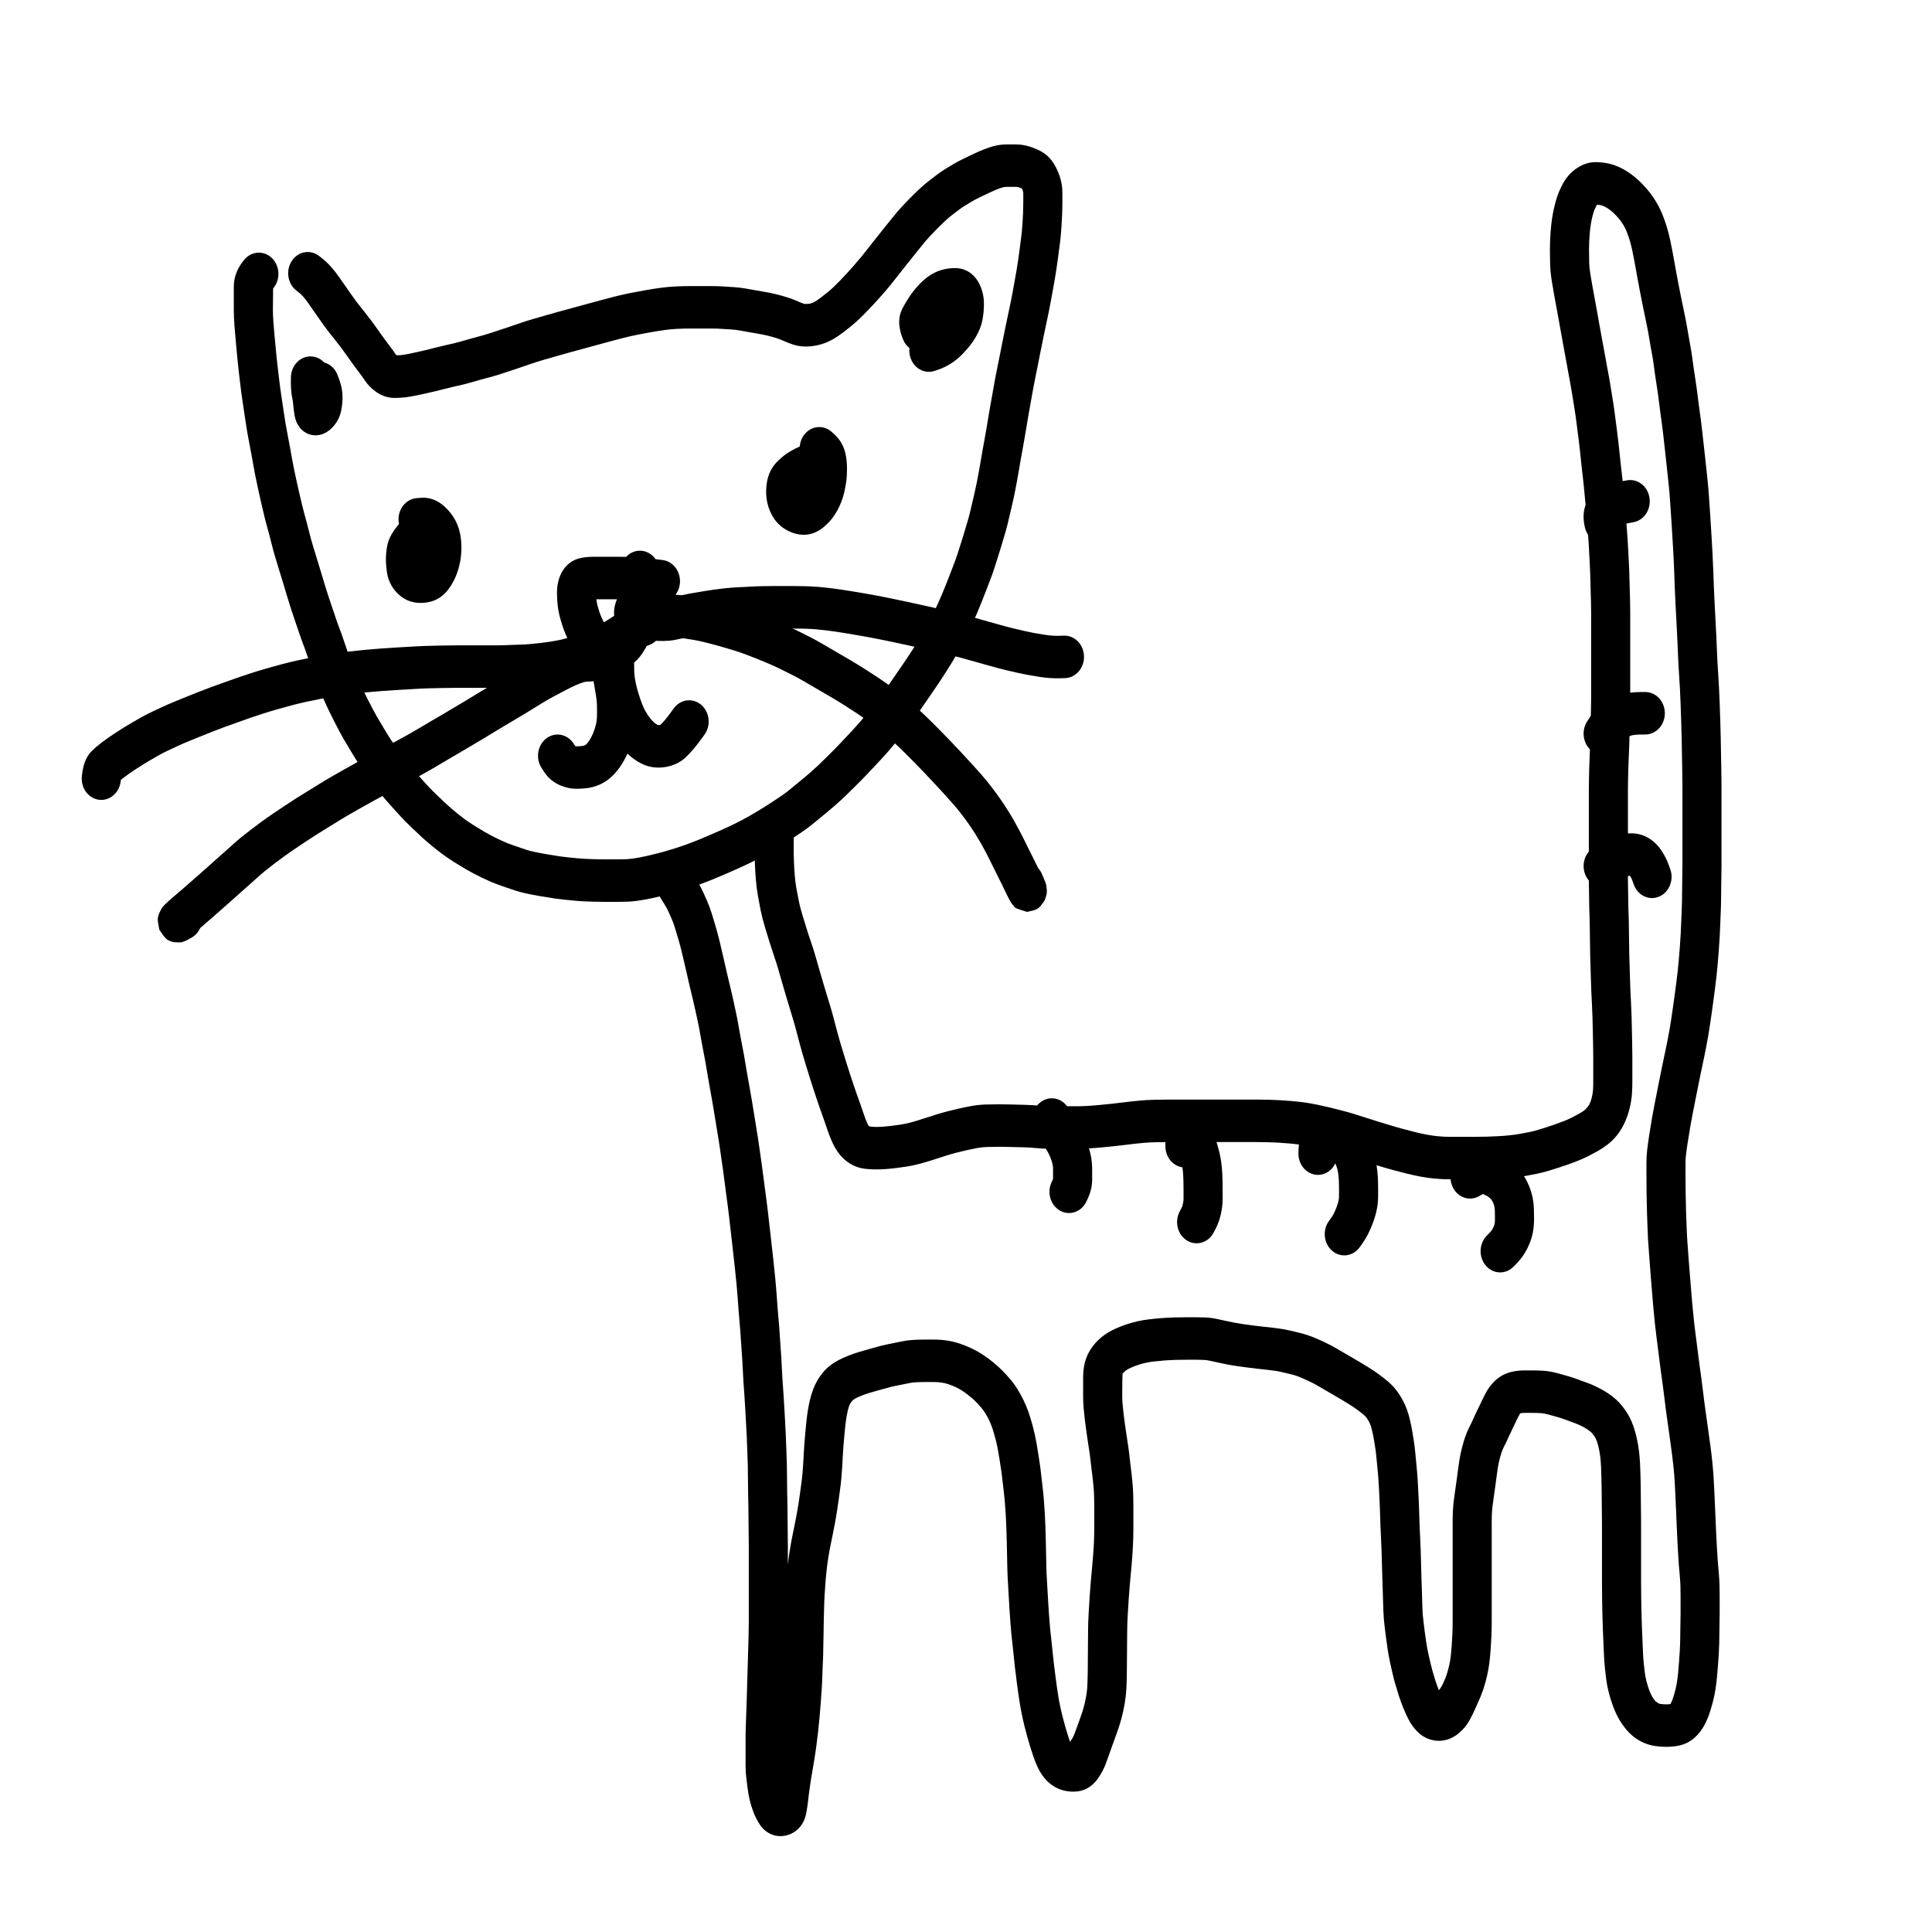 <?xml version="1.0" encoding="UTF-8"?>
<!-- Uploaded to: ICON Repo, www.svgrepo.com, Generator: ICON Repo Mixer Tools -->
<svg fill="#000000" width="800px" height="800px" version="1.1" viewBox="144 144 512 512" xmlns="http://www.w3.org/2000/svg">
 <g>
  <path d="m248.71 238.22c-0.039-0.004-0.078-0.004-0.117-0.004h0.039zm1.52-0.098c0.594-0.07 1.242-0.18 1.945-0.32 0.793-0.16 1.562-0.32 2.328-0.492 0.742-0.16 1.508-0.336 2.293-0.527 0.801-0.195 1.684-0.414 2.641-0.66 1.035-0.266 1.953-0.484 2.758-0.664 0.719-0.16 1.43-0.324 2.129-0.488 0.645-0.156 1.32-0.332 2.004-0.531 0.789-0.23 1.598-0.465 2.434-0.699 0.824-0.227 1.668-0.457 2.555-0.691 0.773-0.203 1.555-0.43 2.367-0.691 0.836-0.262 1.688-0.543 2.547-0.84 0.93-0.32 1.891-0.641 2.879-0.961 0.918-0.297 1.828-0.609 2.738-0.93 1.051-0.375 2.207-0.742 3.465-1.102 1.156-0.328 2.309-0.656 3.461-0.992 1.188-0.348 2.363-0.68 3.523-0.996 1.73-0.473 1.73-0.473 3.562-0.973 1.238-0.34 2.481-0.68 3.727-1.016 1.242-0.34 2.477-0.676 3.711-1.012 1.27-0.348 2.543-0.684 3.82-1 1.32-0.332 2.648-0.629 3.977-0.895 1.301-0.262 2.621-0.508 3.945-0.734 1.352-0.238 2.66-0.441 3.934-0.617 1.348-0.184 2.695-0.309 4.062-0.379 1.293-0.059 2.504-0.09 3.641-0.09h5.965c1.051 0 2.078 0.031 3.098 0.098 0.895 0.059 1.773 0.117 2.641 0.168 1.043 0.062 2.062 0.18 3.059 0.344 0.863 0.145 1.695 0.293 2.504 0.445 0.734 0.141 1.582 0.289 2.539 0.449 1.086 0.184 2.102 0.391 3.031 0.613 0.938 0.223 1.906 0.488 2.902 0.797 1.09 0.336 2.109 0.715 3.051 1.141 0.602 0.273 1.156 0.492 1.656 0.66 0.91 0.039 1.316-0.02 1.703-0.121 0.352-0.094 0.695-0.234 1.043-0.43 0.477-0.266 1.008-0.621 1.598-1.07 0.727-0.555 1.367-1.055 1.91-1.5 0.492-0.402 0.988-0.836 1.484-1.309 0.543-0.516 1.102-1.066 1.68-1.664 0.586-0.598 1.18-1.227 1.781-1.887 0.625-0.684 1.281-1.41 1.957-2.172 0.652-0.734 1.289-1.484 1.91-2.242 0.633-0.773 1.27-1.574 1.91-2.406 0.695-0.902 1.402-1.801 2.121-2.699 0.703-0.879 1.406-1.754 2.117-2.637 0.688-0.852 1.387-1.723 2.09-2.609 0.797-1.008 1.633-1.98 2.508-2.934 0.82-0.891 1.629-1.738 2.426-2.543s1.582-1.566 2.352-2.285c0.848-0.789 1.688-1.508 2.531-2.152 0.707-0.543 1.398-1.07 2.074-1.582 0.797-0.602 1.594-1.145 2.394-1.637 0.676-0.41 1.355-0.82 2.062-1.234 0.785-0.457 1.668-0.922 2.668-1.41 0.891-0.426 1.754-0.84 2.594-1.238 0.914-0.43 1.801-0.82 2.676-1.172 0.961-0.383 1.887-0.691 2.773-0.918 1.078-0.277 2.211-0.41 3.394-0.41h2.316c1.23 0 2.441 0.188 3.633 0.555 1 0.312 1.961 0.707 2.867 1.18 1.516 0.785 2.773 1.984 3.68 3.523 0.582 0.992 1.07 2.059 1.457 3.195 0.477 1.391 0.711 2.856 0.711 4.359v2.609c0 0.992-0.027 2.117-0.078 3.367-0.051 1.238-0.105 2.289-0.168 3.133-0.059 0.836-0.129 1.668-0.207 2.504-0.082 0.895-0.195 1.836-0.34 2.832-0.121 0.848-0.234 1.695-0.332 2.559-0.117 0.973-0.258 1.988-0.426 3.047-0.156 1.004-0.301 1.91-0.434 2.707-0.137 0.824-0.297 1.734-0.484 2.734-0.176 0.941-0.352 1.91-0.527 2.898-0.188 1.078-0.379 2.066-0.574 2.992-0.176 0.832-0.359 1.695-0.543 2.586-0.191 0.91-0.453 2.152-0.785 3.727-0.324 1.551-0.641 3.102-0.945 4.644-0.309 1.582-0.543 2.762-0.699 3.547-0.156 0.805-0.316 1.586-0.477 2.348-0.145 0.688-0.355 1.77-0.633 3.227-0.273 1.434-0.473 2.531-0.59 3.277-0.141 0.879-0.297 1.75-0.465 2.613-0.141 0.723-0.273 1.457-0.391 2.191-0.137 0.836-0.281 1.719-0.438 2.641-0.152 0.891-0.309 1.797-0.461 2.715-0.16 0.969-0.324 1.883-0.484 2.742-0.152 0.789-0.312 1.68-0.488 2.668-0.176 0.996-0.34 1.945-0.488 2.852-0.16 0.961-0.336 1.961-0.531 3.019-0.191 1.035-0.391 2.082-0.598 3.137-0.219 1.121-0.457 2.215-0.711 3.285-0.23 0.961-0.43 1.828-0.605 2.598-0.188 0.824-0.398 1.719-0.637 2.68-0.254 1.031-0.539 2.066-0.855 3.106-0.277 0.895-0.527 1.734-0.758 2.527-0.254 0.879-0.531 1.781-0.832 2.707-0.277 0.848-0.539 1.68-0.789 2.492-0.289 0.926-0.574 1.785-0.855 2.57-0.277 0.77-0.734 1.961-1.375 3.606-0.629 1.609-1.125 2.875-1.488 3.793-0.375 0.938-0.734 1.82-1.086 2.648-0.359 0.848-0.734 1.695-1.133 2.555-0.371 0.801-0.727 1.559-1.066 2.273-0.371 0.781-0.77 1.578-1.203 2.391-0.406 0.77-0.816 1.52-1.219 2.242-0.387 0.699-0.758 1.371-1.113 2.019-0.406 0.734-0.84 1.477-1.312 2.234-0.426 0.688-0.852 1.363-1.277 2.031-0.426 0.668-0.848 1.32-1.266 1.961-0.438 0.664-1.074 1.609-1.93 2.859-0.824 1.195-1.648 2.394-2.481 3.609-0.844 1.234-1.715 2.484-2.609 3.746-0.934 1.316-1.668 2.312-2.231 3.023-0.508 0.641-1.02 1.273-1.539 1.898-0.465 0.562-0.922 1.125-1.371 1.691-0.52 0.645-1.066 1.305-1.648 1.977-0.586 0.68-1.422 1.609-2.527 2.801-1.086 1.18-2.223 2.383-3.41 3.621-1.203 1.254-2.172 2.234-2.914 2.957-0.672 0.652-1.293 1.262-1.859 1.832-0.66 0.664-1.352 1.32-2.055 1.957-0.676 0.613-1.301 1.172-1.867 1.668-0.598 0.52-1.277 1.094-2.043 1.719-0.711 0.578-1.383 1.129-2 1.645-0.668 0.559-1.312 1.09-1.934 1.586-0.711 0.574-1.496 1.148-2.367 1.734-0.75 0.504-1.488 1-2.211 1.484-0.766 0.512-1.477 0.973-2.121 1.379-0.656 0.414-1.43 0.891-2.32 1.422-0.867 0.52-1.613 0.961-2.231 1.324-0.691 0.41-1.496 0.855-2.41 1.336-0.906 0.48-1.758 0.914-2.547 1.297-0.793 0.387-1.613 0.77-2.461 1.152-0.816 0.371-1.551 0.703-2.207 0.992-0.664 0.293-1.43 0.625-2.305 1-0.863 0.367-1.66 0.707-2.391 1.012-0.773 0.328-1.566 0.645-2.363 0.945-0.77 0.297-1.594 0.602-2.465 0.918-0.938 0.344-1.824 0.641-2.664 0.895-1.145 0.344-1.145 0.344-2.356 0.711-0.914 0.277-1.91 0.551-2.988 0.82-1.031 0.258-1.918 0.473-2.648 0.648-0.805 0.191-1.68 0.375-2.629 0.555-0.98 0.184-1.98 0.34-3.019 0.469-1.148 0.137-2.566 0.199-4.293 0.199h-3.719c-0.977 0-1.906-0.012-2.785-0.043-0.84-0.027-1.668-0.055-2.488-0.086-0.875-0.039-1.789-0.102-2.731-0.188-0.91-0.082-1.781-0.168-2.606-0.258-0.852-0.09-1.711-0.191-2.594-0.312-0.883-0.125-2.141-0.328-3.797-0.613-1.672-0.293-2.981-0.543-3.957-0.762-1.012-0.23-1.938-0.48-2.769-0.75-0.746-0.238-1.812-0.602-3.219-1.09-1.48-0.516-2.625-0.953-3.477-1.332-0.738-0.328-1.453-0.66-2.152-0.992-0.703-0.34-1.402-0.691-2.102-1.059-0.703-0.371-1.422-0.766-2.156-1.191-0.738-0.43-1.727-1.035-2.984-1.824-1.324-0.832-2.398-1.559-3.238-2.195-0.734-0.555-1.398-1.074-1.996-1.551-0.605-0.484-1.227-1-1.855-1.535-0.668-0.566-1.305-1.133-1.906-1.695-0.551-0.52-1.348-1.277-2.383-2.266-1.109-1.059-1.961-1.91-2.562-2.559-0.531-0.574-1.051-1.141-1.543-1.684-0.504-0.551-1.012-1.117-1.516-1.68-0.52-0.582-1.043-1.184-1.578-1.805-0.59-0.688-1.367-1.66-2.348-2.938-0.969-1.262-1.953-2.594-2.957-4.004-1.039-1.465-1.859-2.699-2.461-3.715-0.508-0.852-0.988-1.645-1.441-2.383-0.492-0.805-0.996-1.652-1.504-2.539-0.531-0.914-0.996-1.762-1.395-2.531-0.375-0.715-0.793-1.527-1.262-2.434-0.488-0.953-0.953-1.891-1.387-2.801-0.449-0.934-0.891-1.902-1.32-2.891-0.441-1.016-0.863-2.043-1.254-3.07-0.371-0.957-0.723-1.879-1.059-2.758-0.348-0.91-0.695-1.848-1.039-2.809-0.355-0.984-0.711-2.019-1.062-3.102-0.312-0.945-0.629-1.836-0.953-2.672-0.387-1.012-0.766-2.062-1.129-3.144-0.34-1.008-0.68-2-1.012-2.977-0.34-1-0.68-2.016-1.02-3.051-0.348-1.055-0.668-2.07-0.965-3.047-0.289-0.945-0.574-1.898-0.863-2.863-0.281-0.941-0.574-1.914-0.879-2.914-0.305-1.004-0.586-1.922-0.848-2.758-0.266-0.863-0.547-1.785-0.836-2.769-0.312-1.055-0.582-2.051-0.812-2.992-0.191-0.793-0.398-1.605-0.613-2.414-0.238-0.871-0.496-1.824-0.781-2.859-0.305-1.117-0.559-2.113-0.758-3-0.172-0.762-0.375-1.625-0.602-2.566-0.25-1.039-0.484-2.07-0.695-3.078-0.203-0.949-0.418-1.969-0.656-3.059-0.25-1.164-0.473-2.293-0.664-3.383-0.18-1.004-0.367-2.066-0.57-3.184-0.199-1.094-0.398-2.156-0.602-3.191-0.223-1.113-0.426-2.215-0.613-3.305-0.191-1.109-0.367-2.258-0.531-3.453-0.148-1.074-0.305-2.137-0.477-3.184-0.191-1.168-0.355-2.293-0.492-3.363-0.133-1.035-0.27-2.109-0.402-3.227-0.129-1.105-0.246-2.133-0.355-3.074-0.105-0.957-0.211-1.941-0.312-2.961-0.098-0.996-0.191-1.965-0.277-2.926-0.078-0.902-0.156-1.75-0.23-2.523-0.09-0.883-0.184-2.023-0.285-3.422-0.109-1.492-0.164-2.832-0.164-4.031v-6.203c0-2.703 1.055-5.141 2.871-7.238 1.961-2.262 5.242-2.371 7.324-0.238 2.082 2.133 2.18 5.695 0.219 7.957-0.016 0.02-0.035 1.926-0.055 5.723 0 0.879 0.043 1.93 0.133 3.152 0.094 1.297 0.176 2.32 0.254 3.082 0.082 0.84 0.168 1.734 0.246 2.668 0.082 0.91 0.172 1.844 0.262 2.793 0.098 0.957 0.195 1.891 0.301 2.797 0.102 0.922 0.219 1.922 0.348 3.004 0.125 1.07 0.254 2.102 0.387 3.106 0.117 0.941 0.262 1.93 0.43 2.961 0.188 1.152 0.363 2.312 0.523 3.488 0.145 1.059 0.301 2.074 0.469 3.043 0.172 0.992 0.355 1.996 0.559 3.016 0.215 1.098 0.43 2.223 0.637 3.379 0.207 1.137 0.398 2.215 0.578 3.234 0.168 0.941 0.359 1.918 0.574 2.926 0.242 1.102 0.465 2.137 0.672 3.121 0.188 0.898 0.395 1.809 0.621 2.742 0.238 1.004 0.453 1.914 0.637 2.727 0.156 0.695 0.367 1.523 0.633 2.484 0.281 1.043 0.543 2.004 0.785 2.894 0.25 0.926 0.48 1.832 0.695 2.719 0.18 0.742 0.398 1.547 0.656 2.414 0.277 0.938 0.539 1.812 0.789 2.617 0.266 0.852 0.555 1.793 0.867 2.816 0.312 1.027 0.613 2.019 0.898 2.984 0.281 0.941 0.562 1.875 0.844 2.797 0.27 0.891 0.566 1.824 0.887 2.797 0.324 0.992 0.652 1.973 0.98 2.93 0.332 0.984 0.672 1.984 1.02 3.012 0.312 0.934 0.633 1.82 0.957 2.664 0.395 1.02 0.777 2.094 1.156 3.242 0.32 0.984 0.641 1.914 0.953 2.789 0.32 0.891 0.641 1.754 0.961 2.594 0.332 0.867 0.68 1.777 1.047 2.734 0.332 0.867 0.684 1.727 1.062 2.59 0.375 0.867 0.754 1.703 1.145 2.512 0.387 0.816 0.801 1.645 1.238 2.496 0.457 0.887 0.867 1.68 1.234 2.383 0.324 0.625 0.711 1.324 1.16 2.109 0.461 0.801 0.91 1.559 1.34 2.262 0.477 0.773 0.98 1.609 1.523 2.516 0.43 0.723 1.086 1.715 1.961 2.949 0.922 1.293 1.824 2.516 2.711 3.668 0.867 1.133 1.531 1.961 1.965 2.465 0.488 0.57 0.973 1.121 1.457 1.664 0.477 0.539 0.953 1.066 1.434 1.594 0.473 0.52 0.965 1.055 1.488 1.621 0.422 0.461 1.125 1.16 2.09 2.078 1.016 0.977 1.789 1.711 2.309 2.195 0.473 0.445 0.977 0.895 1.523 1.355 0.559 0.477 1.098 0.922 1.617 1.34 0.527 0.418 1.121 0.883 1.777 1.383 0.566 0.426 1.406 0.992 2.5 1.68 1.164 0.734 2.059 1.281 2.672 1.637 0.617 0.355 1.215 0.688 1.797 0.992 0.586 0.312 1.176 0.605 1.766 0.891 0.609 0.289 1.246 0.582 1.898 0.875 0.551 0.246 1.473 0.598 2.719 1.031 1.332 0.465 2.328 0.801 2.988 1.016 0.559 0.18 1.211 0.355 1.941 0.52 0.789 0.176 1.957 0.402 3.484 0.668 1.555 0.27 2.719 0.457 3.465 0.562 0.773 0.105 1.539 0.199 2.305 0.277 0.773 0.086 1.586 0.164 2.441 0.242 0.805 0.074 1.566 0.125 2.269 0.156 0.785 0.031 1.586 0.059 2.406 0.086 0.773 0.023 1.602 0.035 2.477 0.035h3.719c1.379 0 2.441-0.047 3.137-0.129 0.828-0.105 1.629-0.227 2.406-0.375 0.805-0.152 1.531-0.305 2.188-0.461 0.699-0.164 1.543-0.371 2.539-0.621 0.93-0.23 1.77-0.461 2.523-0.691 1.223-0.367 1.223-0.367 2.363-0.715 0.656-0.199 1.371-0.438 2.144-0.719 0.832-0.305 1.613-0.594 2.34-0.871 0.695-0.266 1.379-0.535 2.047-0.816 0.715-0.301 1.496-0.633 2.34-0.992 0.832-0.355 1.562-0.672 2.184-0.949 0.629-0.277 1.34-0.598 2.133-0.957 0.762-0.344 1.496-0.688 2.211-1.039 0.691-0.336 1.441-0.715 2.25-1.145 0.785-0.414 1.453-0.781 2.008-1.109 0.605-0.355 1.328-0.785 2.168-1.285 0.816-0.492 1.516-0.922 2.113-1.301 0.578-0.359 1.207-0.77 1.887-1.227 0.723-0.48 1.457-0.973 2.199-1.473 0.629-0.426 1.184-0.828 1.656-1.211 0.566-0.453 1.156-0.938 1.781-1.461 0.66-0.547 1.355-1.121 2.098-1.727 0.676-0.551 1.262-1.043 1.762-1.48 0.516-0.453 1.086-0.961 1.723-1.543 0.582-0.523 1.137-1.051 1.668-1.586 0.617-0.617 1.277-1.27 1.984-1.953 0.641-0.621 1.527-1.523 2.648-2.688 1.137-1.188 2.227-2.344 3.269-3.473 1.027-1.109 1.789-1.957 2.281-2.523 0.492-0.57 0.953-1.125 1.379-1.66 0.488-0.613 0.988-1.227 1.492-1.832 0.465-0.562 0.93-1.141 1.395-1.727 0.414-0.52 1.047-1.379 1.871-2.543 0.859-1.211 1.695-2.414 2.504-3.59 0.832-1.219 1.668-2.438 2.496-3.637 0.805-1.176 1.402-2.059 1.781-2.641 0.395-0.602 0.793-1.219 1.195-1.852 0.402-0.629 0.809-1.273 1.207-1.91 0.363-0.59 0.699-1.164 1.012-1.73 0.359-0.652 0.734-1.332 1.129-2.043 0.371-0.668 0.746-1.355 1.117-2.055 0.352-0.66 0.672-1.301 0.969-1.926 0.328-0.688 0.672-1.422 1.027-2.184 0.336-0.73 0.66-1.461 0.969-2.188 0.316-0.746 0.645-1.551 0.984-2.406 0.352-0.891 0.84-2.133 1.465-3.731 0.605-1.555 1.031-2.668 1.262-3.312 0.219-0.605 0.445-1.289 0.68-2.043 0.27-0.871 0.551-1.758 0.844-2.664 0.266-0.812 0.508-1.598 0.723-2.336 0.246-0.848 0.512-1.75 0.805-2.703 0.254-0.824 0.48-1.645 0.68-2.465 0.223-0.891 0.418-1.715 0.586-2.461 0.184-0.812 0.398-1.723 0.637-2.727 0.215-0.906 0.418-1.84 0.605-2.805 0.199-1.016 0.391-2.023 0.574-3.004 0.18-0.98 0.344-1.918 0.492-2.812 0.156-0.945 0.328-1.938 0.512-2.969 0.184-1.039 0.352-1.977 0.512-2.816 0.145-0.77 0.293-1.598 0.441-2.481 0.156-0.934 0.309-1.855 0.465-2.769 0.152-0.875 0.289-1.711 0.418-2.516 0.145-0.879 0.297-1.746 0.465-2.598 0.141-0.719 0.27-1.453 0.391-2.191 0.141-0.887 0.355-2.094 0.652-3.641 0.289-1.523 0.516-2.668 0.68-3.445 0.148-0.715 0.297-1.449 0.449-2.207 0.152-0.777 0.383-1.953 0.691-3.535 0.316-1.602 0.645-3.199 0.98-4.809 0.332-1.57 0.594-2.801 0.781-3.699 0.188-0.906 0.371-1.785 0.551-2.621 0.16-0.773 0.328-1.637 0.496-2.59 0.184-1.031 0.363-2.035 0.547-3.012 0.172-0.922 0.32-1.754 0.441-2.5 0.129-0.758 0.266-1.625 0.418-2.594 0.145-0.914 0.266-1.785 0.359-2.594 0.113-0.953 0.238-1.91 0.375-2.867 0.117-0.801 0.207-1.547 0.27-2.227 0.07-0.746 0.129-1.488 0.184-2.25 0.055-0.711 0.102-1.625 0.148-2.75 0.043-1.098 0.066-2.055 0.066-2.867v-2.609c-0.145-0.684-0.234-0.902-0.332-1.105-0.277-0.125-0.566-0.234-0.871-0.328-0.262-0.082-0.52-0.121-0.785-0.121h-2.316c-0.41 0-0.75 0.039-1.02 0.109-0.465 0.121-0.988 0.293-1.555 0.52-0.684 0.277-1.398 0.59-2.141 0.941-0.816 0.387-1.66 0.789-2.516 1.199-0.766 0.371-1.426 0.719-1.965 1.035-0.641 0.375-1.273 0.754-1.891 1.133-0.508 0.309-1.027 0.668-1.566 1.07-0.656 0.496-1.328 1.008-2.012 1.531-0.562 0.434-1.145 0.93-1.75 1.496-0.672 0.625-1.359 1.293-2.051 1.992-0.703 0.711-1.426 1.469-2.16 2.262-0.691 0.75-1.352 1.523-1.98 2.32-0.727 0.914-1.445 1.812-2.148 2.68-0.695 0.863-1.391 1.73-2.086 2.602-0.68 0.848-1.348 1.695-2.004 2.547-0.703 0.914-1.406 1.801-2.109 2.656-0.711 0.867-1.438 1.723-2.191 2.57-0.715 0.809-1.402 1.57-2.062 2.293-0.68 0.746-1.355 1.461-2.019 2.137-0.672 0.695-1.332 1.348-1.984 1.965-0.688 0.648-1.375 1.258-2.07 1.824-0.641 0.523-1.367 1.098-2.18 1.715-0.965 0.734-1.902 1.359-2.816 1.871-1.059 0.59-2.164 1.039-3.32 1.348-1.094 0.289-2.207 0.453-3.336 0.492-1.324 0.047-2.613-0.129-3.859-0.543-0.84-0.277-1.707-0.621-2.602-1.027-0.551-0.25-1.18-0.484-1.898-0.707-0.805-0.246-1.566-0.457-2.301-0.629-0.715-0.176-1.516-0.336-2.391-0.48-1.016-0.172-1.922-0.332-2.731-0.484-0.738-0.141-1.504-0.277-2.305-0.41-0.66-0.109-1.344-0.188-2.059-0.23-0.891-0.055-1.789-0.113-2.691-0.172-0.797-0.055-1.621-0.078-2.469-0.078h-5.965c-0.977 0-2.039 0.027-3.176 0.082-1.082 0.051-2.16 0.152-3.238 0.301-1.148 0.156-2.344 0.344-3.586 0.559-1.25 0.219-2.484 0.449-3.711 0.695-1.18 0.234-2.356 0.496-3.523 0.789-1.211 0.305-2.414 0.617-3.617 0.949-1.234 0.336-2.481 0.676-3.727 1.016-1.242 0.336-2.481 0.672-3.711 1.012-1.828 0.5-1.828 0.5-3.559 0.973-1.113 0.305-2.242 0.621-3.379 0.953-1.168 0.34-2.34 0.676-3.512 1.008-1.066 0.305-2.023 0.609-2.871 0.91-0.992 0.352-1.992 0.691-2.996 1.016-0.93 0.305-1.832 0.605-2.703 0.906-0.945 0.324-1.875 0.633-2.781 0.918-0.957 0.305-1.906 0.582-2.828 0.824-0.836 0.219-1.645 0.441-2.418 0.656-0.789 0.219-1.562 0.441-2.328 0.664-0.844 0.246-1.664 0.465-2.469 0.656-0.75 0.18-1.512 0.352-2.281 0.523-0.691 0.152-1.504 0.348-2.449 0.594-1 0.254-1.918 0.48-2.758 0.688-0.859 0.207-1.695 0.398-2.5 0.574-0.812 0.18-1.641 0.355-2.492 0.527-0.938 0.188-1.832 0.336-2.699 0.441-0.91 0.105-1.832 0.16-2.769 0.16-1.766 0-3.453-0.566-4.957-1.629-1.223-0.863-2.266-1.949-3.102-3.234-0.379-0.574-0.781-1.141-1.215-1.695-0.559-0.719-1.141-1.496-1.75-2.34-0.59-0.816-1.137-1.59-1.645-2.32-0.449-0.648-0.938-1.328-1.465-2.031-0.535-0.715-1.137-1.488-1.797-2.316-0.703-0.883-1.293-1.625-1.77-2.227-0.543-0.688-1.156-1.535-1.863-2.551-0.629-0.91-1.164-1.676-1.605-2.293-0.488-0.684-1.039-1.473-1.656-2.371-0.469-0.688-0.922-1.281-1.371-1.789-0.387-0.441-0.738-0.781-1.043-1.023l-0.852-0.672c-2.312-1.832-2.82-5.352-1.137-7.863 1.684-2.516 4.926-3.066 7.238-1.238l0.852 0.676c0.832 0.66 1.645 1.445 2.434 2.348 0.75 0.852 1.48 1.801 2.199 2.852 0.57 0.836 1.074 1.559 1.52 2.176 0.48 0.676 1.047 1.488 1.699 2.43 0.582 0.84 1.07 1.512 1.457 2 0.457 0.578 1.027 1.301 1.723 2.168 0.73 0.918 1.398 1.777 2.012 2.594 0.605 0.812 1.172 1.598 1.695 2.352 0.469 0.676 0.977 1.395 1.52 2.144 0.535 0.742 1.043 1.418 1.516 2.027 0.617 0.789 1.199 1.605 1.75 2.449 0.484 0.102 0.875 0.07 1.25 0.027zm164.48-44.402c-0.02-0.039-0.043-0.078-0.066-0.117 0.008 0.012 0.016 0.027 0.023 0.039z"/>
  <path d="m255.15 286.87c-0.031-0.023-0.059-0.051-0.09-0.074 0.012 0.008 0.02 0.016 0.031 0.023zm0.531 5.633c0.004 0 0.008 0 0.012-0.004-0.012 0.004-0.027 0.008-0.039 0.008zm1.051-1.441c0.004-0.027 0.012-0.055 0.016-0.086 0 0.012-0.004 0.02-0.004 0.031zm-0.117 0.414c-0.004 0.012-0.008 0.02-0.012 0.023 0.012-0.016 0.02-0.031 0.031-0.047zm-6.992-9.457c-0.199-3.102 1.953-5.789 4.809-6.008l1.145-0.086c2.023-0.16 3.957 0.477 5.609 1.793 1.105 0.883 2.066 1.934 2.887 3.16 0.898 1.359 1.523 2.887 1.852 4.531 0.27 1.348 0.383 2.738 0.348 4.152-0.031 1.387-0.191 2.734-0.488 4.039-0.297 1.312-0.715 2.559-1.258 3.719-0.566 1.219-1.246 2.324-2.059 3.305-1.211 1.465-2.777 2.449-4.555 2.871-1.332 0.32-2.684 0.375-3.996 0.16-1.816-0.293-3.441-1.215-4.785-2.621-1.406-1.48-2.297-3.356-2.602-5.465-0.172-1.18-0.258-2.312-0.258-3.402 0-1.184 0.117-2.363 0.344-3.535 0.395-2 1.43-3.754 3.043-5.664 0.027-0.031 0.055-0.062 0.082-0.094-0.059-0.277-0.098-0.562-0.117-0.855z"/>
  <path d="m357.19 259.13c1.863-2.359 5.133-2.625 7.305-0.598l0.816 0.762c1.367 1.281 2.301 2.953 2.738 4.883 0.281 1.25 0.414 2.594 0.414 4.035 0 1.281-0.07 2.441-0.215 3.492-0.133 0.945-0.309 1.887-0.531 2.828-0.262 1.117-0.621 2.191-1.078 3.234-0.441 1.004-0.961 1.953-1.566 2.859-0.715 1.074-1.617 2.055-2.703 2.984-1.578 1.344-3.375 2.117-5.328 2.117-1.559 0-3.078-0.434-4.543-1.238-1.633-0.898-2.965-2.219-3.894-3.914-0.762-1.391-1.254-2.891-1.457-4.449-0.188-1.445-0.148-2.918 0.109-4.406 0.352-2.023 1.215-3.82 2.57-5.223 0.754-0.777 1.559-1.484 2.434-2.125 0.879-0.637 2.074-1.293 3.695-2.062 0.09-1.137 0.496-2.25 1.234-3.18zm0.832 7.883c-0.012-0.055-0.023-0.105-0.031-0.152l0.012 0.047zm-1.961 7.68c-0.035 0.02-0.062 0.043-0.086 0.062 0.008-0.008 0.016-0.016 0.023-0.023zm1.352-0.789c0.012-0.035 0.02-0.074 0.023-0.105 0 0.012-0.004 0.023-0.004 0.035z"/>
  <path d="m312.98 289.98c1.898-0.242 3.68 0.664 4.75 2.211 0.555 0.062 1.184 0.141 1.898 0.234 2.844 0.359 4.875 3.156 4.543 6.246-0.316 2.949-2.684 5.098-5.371 4.965-0.059 0.613-0.133 1.191-0.219 1.738-0.152 0.926-0.34 1.84-0.574 2.762-0.219 0.855-0.473 1.73-0.754 2.613-0.332 1.035-0.754 2.106-1.266 3.215-0.539 1.168-1.129 2.238-1.777 3.199-0.855 1.281-1.914 2.356-3.156 3.195-1.539 1.039-3.269 1.547-5.055 1.469-1.047-0.047-2.074-0.184-3.086-0.426-1.395-0.332-2.688-0.961-3.836-1.871-0.965-0.766-1.836-1.691-2.609-2.766-0.68-0.941-1.293-1.973-1.836-3.078-0.52-1.043-0.949-2.047-1.289-3.016-0.305-0.863-0.59-1.762-0.852-2.703-0.309-1.102-0.535-2.227-0.68-3.363-0.137-1.105-0.203-2.269-0.203-3.5 0-1.863 0.348-3.598 1.113-5.152 1.117-2.266 3.066-3.699 5.379-4.117 1.043-0.188 2.059-0.281 3.051-0.281h7.098c0.562 0 1.125 0.004 1.691 0.02 0.793-0.855 1.844-1.441 3.039-1.594zm-4.731 12.832h-6.203c0.012 0.094 0.02 0.188 0.031 0.277 0.07 0.543 0.176 1.074 0.324 1.602 0.191 0.688 0.398 1.336 0.613 1.949 0.176 0.5 0.422 1.07 0.742 1.723 0.277 0.559 0.566 1.043 0.863 1.453 0.191 0.27 0.371 0.461 0.531 0.594 0.223 0.055 0.453 0.094 0.691 0.121 0.297-0.441 0.59-0.973 0.883-1.609 0.316-0.688 0.562-1.309 0.738-1.863 0.219-0.676 0.406-1.324 0.559-1.918 0.141-0.57 0.262-1.148 0.355-1.711 0.027-0.188 0.055-0.395 0.082-0.617h-0.211zm-2.621 7.957c-0.016 0.012-0.031 0.023-0.047 0.035 0.004-0.004 0.008-0.008 0.012-0.012zm-5.652-7.856c-0.062 0.008-0.125 0.02-0.188 0.031 0.023-0.004 0.043-0.008 0.062-0.012z"/>
  <path d="m176.09 350.23c0.008-0.027 0.016-0.055 0.023-0.078 0 0.008-0.004 0.02-0.008 0.031zm-0.098 0.727c-0.309 3.09-2.859 5.328-5.703 4.996-2.848-0.332-4.902-3.109-4.598-6.199 0.285-2.875 0.977-5.082 2.66-6.758 0.699-0.695 1.562-1.43 2.613-2.231 0.977-0.742 2.066-1.512 3.266-2.301 1.164-0.77 2.094-1.367 2.793-1.789 0.668-0.41 1.379-0.832 2.117-1.262 0.754-0.445 1.551-0.902 2.387-1.367 0.91-0.512 1.871-1.004 2.867-1.469 0.914-0.434 1.832-0.859 2.738-1.277 0.973-0.449 2.008-0.902 3.106-1.352 1.035-0.422 2.031-0.832 2.996-1.223 0.977-0.398 2.039-0.828 3.195-1.285 1.172-0.461 2.316-0.898 3.445-1.316 1.098-0.402 2.285-0.828 3.57-1.285 1.266-0.449 2.375-0.844 3.324-1.18 1-0.355 2.223-0.766 3.656-1.227 1.449-0.469 2.836-0.895 4.152-1.27 1.297-0.371 2.644-0.746 4.039-1.117 1.434-0.383 2.902-0.738 4.394-1.066 1.465-0.32 2.879-0.609 4.231-0.867 1.355-0.262 2.723-0.504 4.094-0.734 1.422-0.238 2.906-0.449 4.457-0.633 1.496-0.176 2.957-0.332 4.375-0.477 1.434-0.141 2.934-0.27 4.496-0.383 1.559-0.117 3.066-0.215 4.512-0.297 1.418-0.078 2.828-0.16 4.231-0.246 1.465-0.09 2.746-0.148 3.84-0.176 1.039-0.027 2.316-0.059 3.82-0.09 1.535-0.035 2.93-0.051 4.18-0.051h10.449c0.977 0 1.957-0.027 2.953-0.078 1.098-0.051 2.195-0.09 3.289-0.117 0.949-0.027 1.812-0.074 2.613-0.152 0.871-0.082 1.781-0.18 2.723-0.285 0.922-0.105 1.789-0.227 2.602-0.352 0.816-0.133 1.637-0.277 2.453-0.438 0.676-0.133 1.719-0.414 3.086-0.844 1.367-0.43 2.633-0.891 3.789-1.383 1.176-0.504 2.316-1.059 3.43-1.664 1.117-0.602 2.07-1.168 2.871-1.703 1.004-0.668 1.961-1.266 2.879-1.805 1.086-0.629 2.16-1.141 3.227-1.523l1.16-0.418c2.715-0.973 5.644 0.629 6.543 3.582 0.898 2.949-0.578 6.133-3.293 7.109l-1.16 0.414c-0.477 0.172-1.004 0.422-1.574 0.754-0.742 0.438-1.539 0.934-2.379 1.492-1.062 0.707-2.281 1.434-3.644 2.172-1.383 0.75-2.801 1.438-4.266 2.066-1.473 0.625-3.043 1.199-4.711 1.723-1.676 0.527-3.031 0.895-4.109 1.105-0.938 0.184-1.875 0.352-2.812 0.5-0.945 0.148-1.941 0.281-3 0.406-1.012 0.113-1.984 0.215-2.906 0.305-1.02 0.098-2.109 0.16-3.277 0.191-1.023 0.023-2.047 0.062-3.066 0.113-1.141 0.055-2.281 0.086-3.418 0.086h-10.449c-1.172 0-2.496 0.016-3.973 0.047-1.496 0.031-2.758 0.062-3.781 0.09-0.969 0.023-2.137 0.078-3.508 0.164-1.418 0.086-2.844 0.168-4.281 0.25-1.391 0.074-2.832 0.168-4.336 0.281-1.488 0.109-2.906 0.23-4.254 0.363-1.363 0.137-2.766 0.289-4.207 0.461-1.395 0.16-2.723 0.352-3.988 0.562-1.305 0.219-2.594 0.449-3.879 0.695-1.273 0.242-2.602 0.516-3.984 0.816-1.352 0.297-2.672 0.617-3.965 0.965-1.336 0.355-2.625 0.711-3.871 1.07-1.211 0.348-2.492 0.738-3.848 1.176-1.352 0.434-2.484 0.812-3.383 1.133-0.949 0.34-2.062 0.734-3.328 1.184-1.254 0.445-2.414 0.859-3.469 1.246-1.043 0.387-2.121 0.797-3.223 1.234-1.121 0.441-2.152 0.855-3.098 1.242-0.953 0.391-1.945 0.797-2.977 1.219-0.965 0.395-1.867 0.785-2.707 1.176-0.891 0.41-1.777 0.824-2.68 1.25-0.797 0.371-1.543 0.754-2.242 1.145-0.773 0.434-1.504 0.852-2.207 1.266-0.699 0.41-1.355 0.801-1.98 1.18-0.574 0.348-1.398 0.875-2.469 1.586-1.02 0.672-1.922 1.309-2.699 1.898-0.34 0.258-0.637 0.496-0.891 0.707-0.008 0.082-0.02 0.168-0.027 0.266z"/>
  <path d="m194.86 392.43c-1.012 0.594-1.617 0.91-2.301 1.125-0.586 0.223-0.586 0.223-2.609 0.125-1.867-0.594-1.867-0.594-3.719-3.281-0.539-2.856-0.539-2.856-0.098-4.254 0.707-1.477 0.707-1.477 1.078-1.902 0.301-0.34 0.301-0.34 0.516-0.559 0.645-0.637 1.359-1.277 2.152-1.945 0.641-0.531 1.395-1.176 2.273-1.941 0.898-0.789 1.867-1.629 2.898-2.535 1.016-0.887 1.805-1.578 2.348-2.062 0.586-0.527 1.207-1.078 1.859-1.648 0.617-0.543 1.254-1.113 1.898-1.699 0.711-0.648 1.457-1.312 2.234-1.984 0.707-0.617 1.395-1.23 2.055-1.836 0.781-0.719 1.625-1.449 2.531-2.188 0.879-0.711 1.75-1.398 2.621-2.059 0.844-0.637 1.754-1.316 2.738-2.039 1.012-0.742 2.019-1.449 3.023-2.129 0.961-0.648 2.012-1.352 3.156-2.117 1.172-0.785 2.207-1.457 3.106-2.023 0.871-0.551 1.91-1.191 3.106-1.926 1.18-0.727 2.215-1.363 3.098-1.914 0.965-0.602 2.016-1.23 3.164-1.887 1.09-0.621 2.203-1.258 3.336-1.898 1.16-0.66 2.301-1.293 3.426-1.902 1.082-0.586 2.234-1.211 3.461-1.883 1.25-0.684 2.461-1.34 3.637-1.969 1.16-0.621 2.203-1.184 3.137-1.684 0.91-0.492 1.934-1.055 3.078-1.691 1.113-0.625 2.137-1.215 3.059-1.773 1-0.602 2.09-1.246 3.277-1.938 1.156-0.672 2.156-1.258 2.996-1.75 0.848-0.504 1.84-1.09 2.973-1.762 1.637-0.973 1.637-0.973 2.973-1.77 0.832-0.496 1.711-1.031 2.637-1.602 0.996-0.621 1.938-1.188 2.82-1.691 0.785-0.453 1.539-0.902 2.266-1.348 0.816-0.504 1.637-0.992 2.445-1.461 0.719-0.418 1.449-0.863 2.176-1.324 0.84-0.539 1.883-1.184 3.137-1.938 1.285-0.773 2.555-1.488 3.789-2.144 1.176-0.625 2.242-1.184 3.203-1.68 1.008-0.52 1.922-0.965 2.758-1.344 0.91-0.41 1.875-0.781 2.906-1.121 1.25-0.406 2.449-0.641 3.609-0.688l1.039-0.039c2.859-0.109 5.258 2.316 5.359 5.426 0.102 3.106-2.133 5.715-4.992 5.824l-1.035 0.039c-0.219 0.012-0.562 0.078-1.004 0.223-0.691 0.227-1.328 0.473-1.91 0.734-0.664 0.301-1.43 0.672-2.285 1.113-0.918 0.473-1.949 1.016-3.106 1.633-1.082 0.57-2.188 1.195-3.316 1.871-1.172 0.707-2.137 1.305-2.902 1.797-0.859 0.543-1.703 1.059-2.559 1.555-0.738 0.426-1.469 0.863-2.195 1.312-0.82 0.504-1.668 1.008-2.543 1.512-0.777 0.445-1.617 0.949-2.527 1.516-0.973 0.602-1.895 1.16-2.781 1.695-1.352 0.801-1.352 0.801-2.992 1.777-1.141 0.676-2.141 1.27-3 1.777-0.863 0.508-1.883 1.102-3.051 1.781-1.137 0.664-2.184 1.281-3.137 1.855-1.023 0.621-2.144 1.266-3.352 1.941-1.184 0.66-2.254 1.25-3.215 1.766-0.938 0.504-1.988 1.07-3.156 1.695-1.148 0.613-2.332 1.258-3.555 1.926-1.242 0.68-2.414 1.316-3.504 1.906-1.059 0.574-2.141 1.172-3.242 1.801-1.125 0.637-2.231 1.27-3.316 1.891-1.035 0.59-1.973 1.148-2.824 1.68-0.91 0.566-1.965 1.219-3.164 1.953-1.172 0.719-2.176 1.34-3.008 1.863-0.809 0.512-1.766 1.137-2.871 1.875-1.133 0.758-2.172 1.453-3.113 2.09-0.898 0.605-1.797 1.238-2.703 1.902-0.934 0.684-1.801 1.332-2.602 1.938-0.773 0.586-1.551 1.199-2.336 1.836-0.746 0.609-1.43 1.199-2.051 1.77-0.734 0.676-1.496 1.355-2.285 2.039-0.715 0.621-1.391 1.223-2.035 1.809-0.699 0.637-1.383 1.25-2.055 1.84-0.625 0.547-1.215 1.066-1.773 1.57-0.59 0.527-1.406 1.246-2.445 2.152-1.035 0.906-2.004 1.754-2.906 2.539-0.566 0.492-1.09 0.945-1.57 1.355-0.461 1.027-1.207 1.914-2.207 2.5z"/>
  <path d="m420.14 375.66 0.547 1.305c0.117 0.273 0.211 0.504 0.285 0.703 0.07 0.184 0.07 0.184 0.16 0.457 0.125 0.309 0.125 0.309 0.297 1.898-0.004 0.848-0.004 0.848-0.582 2.598-1.648 2.371-1.648 2.371-4.648 3.039-3.133-0.961-3.133-0.961-3.59-1.613-0.555-0.676-0.555-0.676-0.703-0.918-0.129-0.207-0.25-0.422-0.398-0.691-0.422-0.785-0.863-1.672-1.328-2.672-0.383-0.82-0.836-1.754-1.371-2.797-0.57-1.125-1.035-2.051-1.395-2.789-0.34-0.695-0.672-1.379-1.004-2.043-0.312-0.637-0.68-1.355-1.094-2.156-0.41-0.785-0.832-1.562-1.266-2.332-0.422-0.746-0.91-1.562-1.453-2.441-0.551-0.875-1.109-1.73-1.676-2.547-0.578-0.832-1.23-1.723-1.953-2.672-0.707-0.93-1.379-1.758-2.012-2.496-0.656-0.766-1.445-1.652-2.352-2.648-0.949-1.035-1.914-2.082-2.891-3.144-0.961-1.039-1.941-2.082-2.941-3.121-1.023-1.059-2.121-2.184-3.289-3.375-1.148-1.164-2.293-2.289-3.434-3.371-1.137-1.078-2.203-2.059-3.211-2.938-0.957-0.84-2.113-1.777-3.473-2.805-1.363-1.039-2.613-1.938-3.738-2.688-1.188-0.793-2.402-1.586-3.652-2.379-1.238-0.785-2.43-1.512-3.578-2.188-1.184-0.695-2.449-1.434-3.805-2.215-1.379-0.797-2.531-1.469-3.453-2.016-0.816-0.484-1.754-1-2.805-1.547-1.098-0.57-2.234-1.141-3.422-1.715-1.137-0.555-2.191-1.039-3.164-1.453-1.031-0.438-2.09-0.875-3.18-1.316-1.059-0.43-2.106-0.832-3.137-1.211-1.023-0.371-1.988-0.699-2.879-0.98-0.938-0.289-1.934-0.586-2.988-0.887-1.062-0.305-1.957-0.555-2.66-0.742-0.715-0.188-1.523-0.391-2.422-0.613-0.836-0.203-1.66-0.379-2.473-0.527-0.824-0.148-1.621-0.277-2.394-0.379-0.844-0.109-1.609-0.207-2.281-0.293-0.641-0.078-1.293-0.145-1.941-0.199-0.617-0.051-1.488-0.086-2.59-0.113-1.152-0.023-2.176-0.039-3.062-0.039-0.969 0-1.988-0.012-3.059-0.039-5.859-0.152-7.269-6.031-4.797-10.512 1.469-2.664 4.648-3.531 7.106-1.934 0.516 0.336 0.957 0.754 1.32 1.23 0.82 0.004 1.723 0.016 2.707 0.039 1.27 0.027 2.312 0.074 3.16 0.141 0.781 0.066 1.551 0.145 2.328 0.242 0.707 0.086 1.492 0.188 2.352 0.301 0.934 0.121 1.895 0.273 2.875 0.453 0.996 0.184 2 0.398 3.019 0.648 0.953 0.23 1.816 0.449 2.609 0.656 0.777 0.211 1.723 0.473 2.836 0.789 1.125 0.324 2.195 0.641 3.219 0.961 1.047 0.328 2.148 0.703 3.305 1.125 1.145 0.414 2.305 0.859 3.469 1.332 1.137 0.461 2.25 0.922 3.336 1.387 1.141 0.484 2.348 1.039 3.621 1.66 1.254 0.605 2.465 1.215 3.644 1.824 1.219 0.633 2.324 1.242 3.316 1.832 0.883 0.523 2 1.176 3.344 1.953 1.379 0.793 2.668 1.547 3.871 2.254 1.25 0.734 2.539 1.523 3.871 2.367 1.32 0.836 2.606 1.672 3.859 2.508 1.309 0.879 2.727 1.895 4.25 3.055 1.539 1.168 2.887 2.258 4.039 3.266 1.113 0.977 2.285 2.051 3.523 3.223 1.23 1.168 2.457 2.375 3.691 3.629 1.199 1.219 2.32 2.367 3.371 3.457 1.055 1.102 2.09 2.199 3.102 3.293 0.984 1.07 1.957 2.129 2.918 3.176 0.988 1.082 1.852 2.051 2.582 2.906 0.773 0.898 1.578 1.895 2.414 2.996 0.82 1.074 1.566 2.094 2.246 3.074 0.676 0.973 1.336 1.977 1.98 3.012 0.637 1.02 1.207 1.977 1.711 2.875 0.492 0.875 0.973 1.758 1.441 2.656 0.457 0.879 0.863 1.676 1.219 2.391 0.336 0.684 0.68 1.383 1.02 2.086 0.328 0.668 0.766 1.543 1.312 2.613 0.461 0.91 0.883 1.758 1.254 2.543 0.41 0.453 0.754 0.992 1.012 1.602z"/>
  <path d="m316.57 313.74c-2.856-0.227-4.996-2.926-4.785-6.027 0.207-3.102 2.691-5.43 5.543-5.199 1.766 0.141 3.019 0.121 3.637 0 1.113-0.223 2.312-0.473 3.606-0.75 1.395-0.301 2.555-0.527 3.488-0.68 0.848-0.141 1.68-0.277 2.492-0.418 0.867-0.145 1.727-0.277 2.578-0.395 0.852-0.121 1.812-0.238 2.898-0.359 1.121-0.121 2.227-0.211 3.32-0.266 1.012-0.055 2.09-0.113 3.219-0.168 1.188-0.066 2.398-0.109 3.641-0.137 1.223-0.027 2.402-0.039 3.539-0.039h3.402c1.191 0 2.461 0.012 3.816 0.039 1.41 0.027 2.688 0.09 3.816 0.184 1.105 0.094 2.344 0.223 3.727 0.398 1.375 0.172 2.785 0.375 4.231 0.609 1.418 0.227 2.793 0.453 4.129 0.684 1.344 0.23 2.547 0.449 3.621 0.652 1.039 0.199 2.262 0.441 3.676 0.723 1.434 0.285 2.672 0.547 3.703 0.781 0.98 0.219 2.074 0.453 3.285 0.711 1.242 0.266 2.481 0.539 3.711 0.82s2.379 0.551 3.441 0.805c1.586 0.375 1.586 0.375 3.172 0.75 1.117 0.266 2.227 0.543 3.34 0.844 1.078 0.293 2.066 0.566 2.977 0.828 0.855 0.246 1.684 0.477 2.492 0.699 0.836 0.23 1.652 0.457 2.465 0.691 0.734 0.211 1.465 0.414 2.18 0.598 0.758 0.191 1.465 0.371 2.144 0.535 0.625 0.156 1.504 0.359 2.633 0.609 1.094 0.242 2.078 0.441 2.953 0.594 0.922 0.16 1.738 0.293 2.438 0.398 0.617 0.094 1.254 0.164 1.895 0.207 0.621 0.039 1.227 0.051 1.828 0.027l1.117-0.035c2.863-0.094 5.25 2.352 5.336 5.457 0.086 3.109-2.164 5.703-5.023 5.797l-1.105 0.035c-0.91 0.031-1.836 0.02-2.789-0.043-0.906-0.062-1.797-0.16-2.688-0.293-0.781-0.121-1.664-0.266-2.641-0.434-1.031-0.18-2.16-0.406-3.391-0.68-1.199-0.266-2.156-0.488-2.859-0.66-0.691-0.172-1.43-0.355-2.231-0.559-0.816-0.211-1.641-0.438-2.453-0.672-0.762-0.219-1.547-0.441-2.34-0.66-0.844-0.23-1.715-0.473-2.606-0.73-0.855-0.242-1.801-0.504-2.832-0.785-1.004-0.27-2.016-0.527-3.039-0.766-1.594-0.379-1.594-0.379-3.191-0.758-1.039-0.25-2.156-0.512-3.356-0.785-1.188-0.27-2.379-0.535-3.566-0.789-1.238-0.262-2.363-0.504-3.394-0.734-0.957-0.219-2.117-0.461-3.473-0.734-1.391-0.273-2.598-0.512-3.609-0.707-1.004-0.191-2.148-0.398-3.438-0.617-1.297-0.223-2.641-0.445-4.027-0.668-1.344-0.219-2.644-0.406-3.902-0.562-1.254-0.156-2.363-0.277-3.332-0.355-0.926-0.078-2-0.133-3.211-0.156-1.289-0.023-2.496-0.035-3.629-0.035h-3.402c-1.074 0-2.188 0.012-3.332 0.035-1.137 0.027-2.25 0.066-3.352 0.125-1.133 0.059-2.203 0.113-3.207 0.168-0.922 0.051-1.855 0.125-2.789 0.227-0.992 0.109-1.867 0.219-2.625 0.324-0.758 0.102-1.527 0.223-2.297 0.352-0.828 0.141-1.672 0.281-2.543 0.426-0.762 0.121-1.77 0.32-3.012 0.586-1.344 0.293-2.594 0.551-3.769 0.785-1.648 0.324-3.691 0.355-6.25 0.152z"/>
  <path d="m296.27 341.66c-0.023-0.012-0.043-0.023-0.059-0.027 0.004 0 0.012 0.004 0.02 0.004zm0.453 0.121c0.543 0 1.07-0.031 1.59-0.09 0.234-0.027 0.461-0.09 0.699-0.188 0.098-0.043 0.223-0.125 0.375-0.273 0.262-0.246 0.535-0.586 0.824-1.039 0.34-0.531 0.656-1.141 0.941-1.82 0.297-0.707 0.555-1.48 0.77-2.332 0.172-0.684 0.262-1.344 0.277-2.008 0.023-1.027 0.023-2.059 0-3.109-0.016-0.82-0.094-1.629-0.23-2.43-0.191-1.109-0.352-2.066-0.484-2.867-0.109-0.668-0.238-1.34-0.391-2.008-0.047-0.207-0.332-0.906-0.844-1.91-1.383-2.723-0.477-6.148 2.027-7.652 2.504-1.504 5.656-0.516 7.039 2.203 0.914 1.801 1.523 3.293 1.836 4.664 0.203 0.906 0.383 1.812 0.531 2.723 0.129 0.773 0.285 1.703 0.469 2.793 0.242 1.398 0.375 2.812 0.402 4.231 0.027 1.215 0.027 2.426 0 3.621-0.031 1.594-0.25 3.176-0.645 4.738-0.355 1.41-0.801 2.746-1.332 4.019-0.539 1.281-1.16 2.477-1.855 3.562-0.754 1.184-1.594 2.223-2.527 3.106-1.027 0.977-2.164 1.742-3.398 2.266-1.098 0.469-2.234 0.773-3.398 0.906-0.879 0.102-1.773 0.152-2.676 0.152-1.379 0-2.762-0.301-4.148-0.867-1.766-0.719-3.254-1.914-4.328-3.547l-0.691-1.047c-1.672-2.527-1.141-6.043 1.18-7.859 2.324-1.812 5.562-1.238 7.231 1.285l0.469 0.711c0.145 0.047 0.242 0.066 0.289 0.066z"/>
  <path d="m319.01 336.12c-0.02 0.016-0.047 0.039-0.078 0.07 0.016-0.016 0.035-0.031 0.051-0.051zm1.156-1.246c0.48-0.574 0.984-1.219 1.508-1.938l0.895-1.223c1.777-2.438 5.035-2.844 7.277-0.91 2.238 1.934 2.613 5.477 0.836 7.91l-0.887 1.215c-0.668 0.914-1.328 1.762-1.988 2.547-0.703 0.828-1.402 1.574-2.113 2.242-1.176 1.102-2.582 1.859-4.164 2.293-1.391 0.379-2.789 0.5-4.176 0.348-1.508-0.164-2.961-0.691-4.356-1.543-1.137-0.699-2.152-1.5-3.047-2.426-0.73-0.758-1.391-1.535-1.988-2.344-0.559-0.762-1.105-1.605-1.641-2.523-0.59-1.012-1.105-2.078-1.547-3.203-0.371-0.945-0.73-1.934-1.07-2.957-0.355-1.062-0.668-2.133-0.938-3.203-0.281-1.098-0.512-2.211-0.691-3.324-0.199-1.215-0.316-2.371-0.344-3.457-0.027-0.875-0.043-1.754-0.043-2.637v-2.457c0-2.438 0.98-4.543 2.633-6.644 1.855-2.363 5.125-2.644 7.301-0.625 2.176 2.016 2.434 5.57 0.578 7.934-0.059 0.074-0.109 0.137-0.152 0.199v1.594c0 0.758 0.012 1.516 0.035 2.285 0.016 0.527 0.078 1.137 0.195 1.844 0.125 0.777 0.281 1.543 0.477 2.301 0.195 0.785 0.426 1.57 0.691 2.359 0.273 0.828 0.559 1.617 0.852 2.363 0.227 0.57 0.484 1.105 0.777 1.609 0.344 0.59 0.672 1.098 0.984 1.52 0.289 0.395 0.633 0.801 1.031 1.211 0.254 0.262 0.586 0.523 0.992 0.777 0.184 0.109 0.281 0.145 0.316 0.148 0.164 0.02 0.359 0 0.598-0.062 0.355-0.309 0.754-0.734 1.168-1.223z"/>
  <path d="m441.41 514.19c0 0.672 0.031 1.336 0.094 1.977 0.078 0.82 0.164 1.652 0.258 2.477 0.09 0.805 0.199 1.629 0.316 2.473l0.195 1.348 0.195 1.352c0.125 0.875 0.266 1.797 0.414 2.762 0.172 1.082 0.305 2.07 0.398 2.981 0.074 0.734 0.164 1.484 0.258 2.227 0.113 0.852 0.219 1.715 0.316 2.574 0.105 0.902 0.203 1.844 0.289 2.832 0.09 1.051 0.148 2.117 0.176 3.203 0.027 1.012 0.039 2.019 0.039 3.023v5.527c0 0.93-0.012 1.859-0.039 2.793-0.027 0.945-0.07 1.898-0.129 2.863-0.059 0.918-0.125 1.879-0.199 2.891-0.078 1.035-0.172 2.113-0.281 3.227-0.102 1.039-0.207 2.168-0.312 3.371-0.102 1.203-0.199 2.504-0.293 3.914-0.098 1.406-0.184 2.852-0.266 4.344-0.074 1.418-0.113 2.481-0.113 3.164 0 0.855-0.012 2.055-0.039 3.598-0.02 1.492-0.031 2.984-0.031 4.469 0 1.555-0.012 2.996-0.039 4.324-0.023 1.355-0.062 2.555-0.117 3.606-0.062 1.238-0.207 2.516-0.434 3.856-0.211 1.238-0.453 2.387-0.715 3.43-0.266 1.051-0.574 2.109-0.938 3.191-0.328 0.984-0.664 1.934-1.008 2.856-0.309 0.828-0.586 1.578-0.82 2.234-0.242 0.676-0.488 1.383-0.746 2.133-0.285 0.836-0.586 1.656-0.898 2.461-0.449 1.148-1.062 2.289-1.824 3.426-1.352 2.023-3.246 3.371-5.535 3.641-1.348 0.156-2.691 0.051-4.004-0.324-1.484-0.43-2.828-1.223-3.988-2.344-1.012-0.988-1.848-2.172-2.5-3.527-0.469-0.977-0.883-2-1.242-3.062-0.297-0.887-0.57-1.723-0.816-2.508-0.242-0.793-0.488-1.633-0.738-2.512-0.25-0.898-0.5-1.824-0.734-2.766-0.25-0.988-0.488-2.031-0.715-3.117-0.23-1.105-0.418-2.113-0.566-3.031-0.133-0.836-0.266-1.703-0.398-2.582-0.141-0.938-0.273-1.945-0.402-3.004-0.121-0.992-0.242-1.969-0.371-2.926-0.141-1.062-0.266-2.211-0.379-3.445-0.098-1.094-0.211-2.144-0.332-3.144-0.137-1.121-0.262-2.238-0.371-3.356-0.113-1.133-0.207-2.293-0.285-3.496-0.07-1.105-0.148-2.211-0.23-3.332-0.082-1.176-0.152-2.324-0.203-3.441-0.047-1.027-0.109-2.141-0.188-3.344-0.086-1.324-0.145-2.625-0.168-3.894-0.039-1.762-0.039-1.762-0.074-3.5-0.027-1.164-0.051-2.348-0.074-3.555-0.023-1.164-0.059-2.328-0.109-3.512-0.043-1.18-0.094-2.289-0.152-3.336-0.055-1.004-0.125-2.086-0.223-3.254-0.086-1.121-0.191-2.156-0.309-3.09-0.137-1.082-0.262-2.156-0.371-3.219-0.094-0.914-0.211-1.832-0.352-2.746-0.152-1.004-0.305-1.992-0.461-2.961-0.141-0.914-0.297-1.801-0.461-2.656-0.156-0.801-0.332-1.586-0.531-2.348-0.219-0.824-0.445-1.621-0.68-2.394-0.199-0.648-0.426-1.266-0.676-1.855-0.258-0.602-0.531-1.168-0.836-1.719-0.301-0.547-0.617-1.062-0.953-1.551-0.27-0.398-0.703-0.93-1.289-1.566-0.633-0.691-1.156-1.219-1.531-1.551-0.465-0.406-0.961-0.816-1.48-1.223-0.492-0.379-1.008-0.738-1.539-1.078-0.48-0.305-1.016-0.594-1.605-0.871-0.617-0.289-1.246-0.539-1.902-0.762-0.559-0.191-1.137-0.332-1.75-0.43-0.625-0.098-1.273-0.148-1.934-0.148h-2.719c-0.805 0-1.586 0.023-2.352 0.07-0.613 0.039-1.195 0.117-1.746 0.234-0.84 0.184-1.719 0.363-2.637 0.535-0.793 0.148-1.543 0.312-2.262 0.488-0.73 0.18-1.43 0.371-2.09 0.57-0.801 0.242-1.59 0.465-2.367 0.672-0.613 0.164-1.301 0.371-2.051 0.625-0.68 0.227-1.367 0.5-2.066 0.824-0.582 0.266-1.031 0.516-1.34 0.738-0.656 0.801-0.816 1.102-0.926 1.391-0.188 0.5-0.34 1.008-0.457 1.539-0.148 0.652-0.281 1.336-0.387 2.027-0.113 0.723-0.203 1.449-0.273 2.176-0.082 0.855-0.172 1.789-0.27 2.809-0.094 0.957-0.164 1.812-0.219 2.566-0.051 0.789-0.105 1.605-0.152 2.449-0.047 0.863-0.098 1.746-0.145 2.641-0.055 0.973-0.125 1.941-0.211 2.91-0.09 0.996-0.203 2.019-0.348 3.078-0.133 0.953-0.262 1.91-0.391 2.879-0.137 1.039-0.285 2.066-0.449 3.086-0.16 1-0.336 2.008-0.523 3.035s-0.387 2.055-0.598 3.07c-0.305 1.492-0.305 1.492-0.617 3.031-0.195 0.953-0.375 1.953-0.539 2.996-0.164 1.039-0.309 2.078-0.426 3.113-0.125 1.062-0.234 2.211-0.336 3.43-0.102 1.23-0.188 2.519-0.258 3.856-0.066 1.336-0.113 2.66-0.137 3.969-0.027 1.398-0.051 2.519-0.078 3.371-0.02 0.762-0.031 1.488-0.031 2.18 0 0.832-0.02 1.711-0.055 2.648-0.027 0.766-0.043 1.516-0.043 2.25 0 0.934-0.027 1.883-0.086 2.84-0.043 0.781-0.078 1.535-0.098 2.277l-0.074 2.363c-0.027 0.879-0.074 1.746-0.137 2.586-0.059 0.746-0.133 1.836-0.23 3.246-0.102 1.488-0.219 2.934-0.352 4.344-0.133 1.379-0.266 2.688-0.402 3.914-0.137 1.27-0.285 2.496-0.449 3.68-0.16 1.16-0.32 2.246-0.48 3.25-0.16 0.992-0.32 1.941-0.48 2.844-0.148 0.844-0.312 1.828-0.496 2.965-0.176 1.078-0.32 2.074-0.434 2.961-0.117 0.969-0.23 1.895-0.332 2.781-0.125 1.047-0.277 2.051-0.461 3-0.562 2.969-2.535 5.188-5.289 5.848-2.703 0.637-5.356-0.418-7.004-2.883-0.648-0.973-1.195-2.043-1.652-3.207-0.406-1.039-0.746-2.113-1.012-3.215-0.262-1.082-0.457-2.195-0.594-3.336-0.102-0.887-0.203-1.742-0.305-2.547-0.145-1.105-0.211-2.277-0.211-3.516v-6.574c0-1.336 0.023-2.769 0.078-4.297 0.047-1.48 0.09-2.633 0.125-3.449 0.031-0.801 0.059-1.578 0.082-2.324 0.023-0.758 0.047-1.551 0.074-2.383 0.023-0.84 0.047-1.695 0.07-2.555 0.023-0.879 0.047-1.746 0.074-2.594 0.023-0.852 0.051-1.766 0.086-2.723 0.031-0.953 0.059-1.855 0.082-2.715 0.039-1.309 0.039-1.309 0.074-2.644 0.023-0.891 0.051-1.891 0.074-3.004 0.023-1.086 0.035-2.027 0.035-2.828v-19.906c0-1.137-0.012-2.258-0.035-3.367-0.027-1.195-0.039-2.449-0.039-3.754 0-1.227-0.012-2.434-0.035-3.633-0.023-1.234-0.051-2.383-0.074-3.449-0.027-1.121-0.039-2.394-0.039-3.816 0-1.316-0.016-2.465-0.043-3.426-0.035-1.031-0.074-2.219-0.125-3.57-0.047-1.34-0.094-2.606-0.141-3.797-0.047-1.16-0.109-2.371-0.188-3.617-0.086-1.336-0.152-2.555-0.203-3.652-0.043-1.004-0.117-2.199-0.219-3.566-0.109-1.449-0.203-2.805-0.285-4.066-0.086-1.285-0.152-2.559-0.203-3.82-0.047-1.133-0.117-2.324-0.219-3.57-0.109-1.371-0.199-2.723-0.277-4.059-0.07-1.215-0.152-2.328-0.25-3.34-0.109-1.137-0.219-2.445-0.332-3.934-0.105-1.441-0.191-2.672-0.266-3.676-0.07-0.969-0.168-2.121-0.293-3.457-0.125-1.344-0.254-2.57-0.375-3.672-0.137-1.172-0.27-2.387-0.402-3.644-0.125-1.207-0.25-2.324-0.375-3.356-0.133-1.098-0.266-2.234-0.391-3.43-0.117-1.121-0.238-2.199-0.367-3.238-0.129-1.062-0.258-2.106-0.387-3.144-0.129-1.008-0.266-2.043-0.414-3.102-0.16-1.137-0.309-2.281-0.445-3.426-0.121-1.043-0.258-2.051-0.402-3.027-0.156-1.066-0.316-2.172-0.473-3.316-0.148-1.098-0.301-2.137-0.449-3.117-0.148-0.984-0.316-2.027-0.504-3.137-0.188-1.137-0.371-2.273-0.551-3.41-0.176-1.105-0.363-2.254-0.566-3.441-0.199-1.18-0.383-2.25-0.559-3.211-0.18-0.996-0.391-2.152-0.625-3.477-0.242-1.352-0.453-2.613-0.641-3.777-0.164-1.051-0.348-2.074-0.547-3.082-0.215-1.094-0.426-2.195-0.633-3.305-0.207-1.117-0.406-2.211-0.59-3.281-0.164-0.953-0.34-1.863-0.527-2.715-0.215-0.98-0.438-2.012-0.668-3.086-0.215-1.008-0.41-1.863-0.586-2.57-0.188-0.773-0.395-1.637-0.625-2.598-0.234-0.977-0.441-1.867-0.629-2.68-0.176-0.785-0.438-1.922-0.773-3.402-0.336-1.469-0.668-2.883-0.996-4.234-0.312-1.281-0.621-2.438-0.922-3.461-0.324-1.098-0.637-2.125-0.938-3.082-0.25-0.797-0.504-1.492-0.754-2.07-0.328-0.754-0.637-1.453-0.93-2.098-0.219-0.477-0.508-1.023-0.871-1.637-0.434-0.73-0.84-1.391-1.215-1.977-0.828-1.297-1.441-2.977-2.039-5.285-0.777-2.988 0.824-6.102 3.578-6.945s5.613 0.895 6.391 3.887c0.309 1.188 0.57 1.906 0.578 1.922 0.449 0.703 0.918 1.469 1.41 2.297 0.566 0.949 1.047 1.859 1.445 2.734 0.324 0.711 0.664 1.473 1.027 2.309 0.426 0.984 0.82 2.062 1.188 3.238 0.316 1.02 0.648 2.106 0.988 3.258 0.363 1.227 0.723 2.574 1.082 4.047 0.336 1.402 0.68 2.859 1.031 4.379 0.34 1.492 0.598 2.633 0.777 3.422 0.176 0.766 0.371 1.613 0.594 2.543 0.227 0.945 0.434 1.793 0.613 2.531 0.203 0.828 0.426 1.801 0.668 2.938 0.223 1.051 0.438 2.043 0.648 2.996 0.23 1.051 0.441 2.141 0.637 3.273 0.176 1.012 0.359 2.047 0.559 3.113 0.203 1.074 0.406 2.141 0.609 3.18 0.227 1.148 0.438 2.324 0.629 3.527 0.172 1.086 0.371 2.269 0.602 3.551 0.234 1.312 0.438 2.461 0.617 3.438 0.184 1.012 0.379 2.129 0.586 3.359 0.207 1.227 0.402 2.41 0.582 3.555 0.18 1.113 0.359 2.231 0.539 3.332 0.195 1.152 0.371 2.25 0.527 3.293 0.16 1.043 0.32 2.141 0.477 3.297 0.152 1.105 0.305 2.164 0.453 3.18 0.164 1.102 0.316 2.231 0.453 3.391 0.121 1.055 0.258 2.102 0.406 3.152 0.16 1.125 0.305 2.223 0.438 3.281 0.133 1.051 0.266 2.121 0.398 3.203 0.133 1.105 0.262 2.25 0.383 3.422 0.121 1.125 0.246 2.203 0.371 3.238 0.133 1.102 0.266 2.289 0.402 3.559 0.125 1.219 0.254 2.398 0.387 3.539 0.133 1.188 0.266 2.492 0.398 3.902 0.133 1.418 0.238 2.656 0.316 3.731 0.074 1.008 0.16 2.227 0.266 3.648 0.105 1.398 0.207 2.621 0.309 3.664 0.113 1.176 0.207 2.449 0.285 3.816 0.07 1.242 0.156 2.504 0.258 3.785 0.113 1.402 0.195 2.75 0.246 4.043 0.047 1.16 0.109 2.332 0.188 3.523 0.078 1.219 0.172 2.531 0.277 3.953 0.109 1.48 0.191 2.781 0.242 3.922 0.047 1.023 0.109 2.164 0.191 3.438 0.082 1.34 0.148 2.633 0.199 3.883 0.051 1.219 0.098 2.508 0.145 3.859 0.051 1.363 0.094 2.566 0.129 3.625 0.031 1.105 0.047 2.375 0.047 3.809 0 1.336 0.012 2.516 0.035 3.535 0.027 1.078 0.051 2.242 0.074 3.488 0.027 1.277 0.039 2.57 0.039 3.875 0 1.223 0.012 2.387 0.035 3.492 0.027 1.199 0.039 2.406 0.039 3.629v4.879c0.16-1.391 0.324-2.602 0.52-3.812 0.191-1.207 0.402-2.375 0.629-3.508 0.316-1.547 0.316-1.547 0.625-3.055 0.195-0.941 0.375-1.875 0.547-2.809 0.172-0.941 0.332-1.871 0.477-2.785 0.148-0.902 0.281-1.816 0.402-2.746 0.133-0.988 0.266-1.969 0.395-2.926 0.121-0.871 0.215-1.707 0.285-2.516 0.074-0.832 0.137-1.66 0.18-2.492 0.051-0.902 0.102-1.793 0.148-2.664 0.051-0.891 0.105-1.758 0.164-2.598 0.059-0.875 0.141-1.844 0.246-2.91 0.098-1.008 0.188-1.934 0.266-2.781 0.094-0.965 0.211-1.926 0.363-2.898 0.152-0.973 0.332-1.922 0.539-2.828 0.238-1.062 0.551-2.102 0.926-3.102 0.469-1.258 1.109-2.449 1.914-3.578 0.855-1.199 1.828-2.199 2.922-2.981 0.875-0.625 1.871-1.188 2.996-1.703 1.008-0.461 2.019-0.863 3.031-1.203 0.941-0.316 1.824-0.586 2.656-0.809 0.672-0.176 1.352-0.371 2.062-0.586 0.82-0.246 1.672-0.477 2.551-0.695 0.898-0.223 1.824-0.422 2.789-0.605 0.836-0.156 1.629-0.316 2.383-0.48 1.039-0.227 2.109-0.371 3.191-0.434 0.953-0.059 1.93-0.09 2.934-0.09h2.719c1.156 0 2.301 0.09 3.426 0.266 1.148 0.18 2.269 0.457 3.344 0.824 0.992 0.336 1.961 0.723 2.906 1.164 0.973 0.453 1.883 0.949 2.738 1.492 0.797 0.508 1.57 1.047 2.324 1.629 0.703 0.547 1.367 1.098 2.016 1.668 0.695 0.617 1.461 1.391 2.316 2.32 0.918 0.996 1.676 1.926 2.281 2.812 0.543 0.793 1.055 1.629 1.52 2.481 0.488 0.883 0.938 1.809 1.348 2.766 0.418 0.977 0.785 1.988 1.105 3.035 0.281 0.922 0.555 1.875 0.812 2.863 0.27 1.027 0.504 2.066 0.707 3.121 0.195 1 0.371 2.019 0.535 3.07 0.156 0.988 0.312 1.996 0.469 3.016 0.168 1.109 0.312 2.219 0.426 3.332 0.102 0.965 0.215 1.945 0.344 2.949 0.141 1.137 0.262 2.352 0.363 3.641 0.105 1.27 0.188 2.465 0.246 3.578 0.059 1.102 0.113 2.269 0.16 3.504 0.051 1.254 0.09 2.5 0.113 3.746 0.027 1.203 0.051 2.387 0.074 3.543 0.039 1.742 0.039 1.742 0.074 3.508 0.023 1.086 0.07 2.207 0.145 3.356 0.086 1.277 0.152 2.469 0.203 3.57 0.047 1.016 0.109 2.062 0.184 3.125 0.086 1.145 0.164 2.293 0.234 3.426 0.07 1.059 0.156 2.086 0.254 3.086 0.102 1.02 0.211 2.039 0.34 3.074 0.137 1.133 0.262 2.305 0.371 3.516 0.098 1.074 0.207 2.059 0.324 2.953 0.133 1 0.262 2.019 0.391 3.066 0.113 0.953 0.23 1.832 0.355 2.656 0.125 0.852 0.254 1.676 0.379 2.469 0.113 0.711 0.266 1.531 0.465 2.465 0.191 0.93 0.391 1.801 0.602 2.629 0.211 0.848 0.43 1.66 0.652 2.457 0.219 0.785 0.438 1.52 0.645 2.199 0.215 0.688 0.457 1.43 0.727 2.223 0.828-1.102 1.09-1.859 1.359-2.609 0.262-0.723 0.555-1.52 0.875-2.375 0.293-0.789 0.586-1.617 0.871-2.473 0.262-0.781 0.484-1.551 0.68-2.32 0.188-0.738 0.363-1.582 0.523-2.512 0.145-0.863 0.238-1.664 0.273-2.406 0.047-0.918 0.082-1.992 0.105-3.227 0.023-1.25 0.035-2.617 0.035-4.094 0-1.547 0.012-3.094 0.035-4.656 0.023-1.496 0.035-2.633 0.035-3.41 0-0.945 0.043-2.211 0.133-3.82 0.082-1.547 0.172-3.055 0.273-4.512 0.098-1.473 0.203-2.848 0.312-4.137 0.109-1.262 0.215-2.434 0.324-3.523 0.102-1.02 0.184-2 0.254-2.938 0.074-0.965 0.137-1.879 0.191-2.746 0.051-0.824 0.09-1.641 0.109-2.441 0.023-0.816 0.035-1.633 0.035-2.449v-5.527c0-0.898-0.012-1.805-0.035-2.711-0.02-0.836-0.066-1.656-0.137-2.457-0.074-0.867-0.156-1.691-0.25-2.488-0.094-0.805-0.191-1.598-0.297-2.394-0.109-0.867-0.211-1.723-0.293-2.547-0.07-0.68-0.176-1.465-0.316-2.359-0.16-1.008-0.305-1.977-0.438-2.902l-0.391-2.703c-0.137-0.961-0.258-1.902-0.367-2.848-0.098-0.895-0.191-1.777-0.277-2.668-0.098-1.043-0.148-2.094-0.148-3.148v-5.199c0-1.367 0.145-2.668 0.445-3.898 0.375-1.52 1.062-2.926 2.019-4.223 0.848-1.145 1.848-2.137 2.973-2.957 0.996-0.723 2.066-1.34 3.211-1.848 0.965-0.43 1.902-0.793 2.797-1.09 0.902-0.305 1.852-0.57 2.828-0.797 1.039-0.246 2.137-0.434 3.293-0.562 1.039-0.121 2.094-0.227 3.172-0.312 1.078-0.082 2.18-0.141 3.32-0.18 1.102-0.031 2.195-0.047 3.277-0.047h2.629c0.793 0 1.598 0.016 2.426 0.051 1.012 0.047 2.035 0.18 3.066 0.398 0.801 0.168 1.594 0.34 2.383 0.52 0.727 0.16 1.492 0.32 2.305 0.477 0.766 0.148 1.516 0.273 2.246 0.375 0.816 0.109 1.648 0.223 2.484 0.332 0.824 0.109 1.613 0.207 2.352 0.289 0.77 0.082 1.539 0.164 2.289 0.242 0.848 0.086 1.691 0.191 2.523 0.316 0.902 0.129 1.793 0.297 2.668 0.496 0.758 0.176 1.492 0.348 2.195 0.516 0.824 0.195 1.645 0.422 2.473 0.688 0.883 0.285 1.863 0.672 2.965 1.16 1.016 0.453 1.898 0.863 2.641 1.238 0.777 0.387 1.527 0.797 2.246 1.223 0.609 0.355 1.223 0.715 1.84 1.074 0.617 0.363 1.266 0.738 1.941 1.125 0.723 0.414 1.426 0.828 2.113 1.242 0.652 0.395 1.422 0.859 2.32 1.406 0.992 0.605 1.926 1.23 2.812 1.875 0.867 0.629 1.68 1.262 2.445 1.902 1.035 0.863 1.953 1.863 2.742 2.988 0.719 1.02 1.336 2.106 1.855 3.262 0.527 1.176 0.949 2.473 1.289 3.898 0.281 1.199 0.5 2.262 0.652 3.199 0.133 0.797 0.262 1.609 0.395 2.434 0.152 0.949 0.273 1.941 0.371 2.988 0.078 0.867 0.164 1.746 0.258 2.652 0.102 0.977 0.195 1.996 0.277 3.047 0.09 1.086 0.16 2.215 0.215 3.391 0.047 1.062 0.098 2.066 0.152 3.035 0.062 1.059 0.105 2.172 0.129 3.34 0.023 1.059 0.059 2.176 0.109 3.344 0.047 1.191 0.098 2.352 0.152 3.477 0.062 1.184 0.117 2.469 0.164 3.84 0.051 1.387 0.086 2.742 0.113 4.07 0.023 1.25 0.059 2.473 0.105 3.668 0.051 1.27 0.094 2.566 0.125 3.887 0.031 1.277 0.07 2.535 0.117 3.766 0.043 1.105 0.121 2.106 0.23 2.996 0.125 1.055 0.258 2.098 0.391 3.141 0.121 0.977 0.254 1.93 0.398 2.852 0.137 0.875 0.297 1.738 0.477 2.598 0.195 0.906 0.391 1.785 0.594 2.652 0.191 0.816 0.391 1.586 0.594 2.32 0.207 0.738 0.465 1.594 0.777 2.566 0.289 0.902 0.59 1.734 0.895 2.484 0.66-0.797 1.004-1.57 1.352-2.332 0.25-0.543 0.488-1.145 0.707-1.789 0.215-0.641 0.434-1.438 0.652-2.379 0.211-0.914 0.352-1.715 0.434-2.414 0.094-0.836 0.176-1.715 0.242-2.652 0.07-0.961 0.133-2.023 0.188-3.172 0.055-1.121 0.078-2.238 0.078-3.356v-26.648c0-1.094 0.027-2.125 0.086-3.098 0.059-1.008 0.152-1.973 0.277-2.891 0.164-1.176 0.164-1.176 0.355-2.531 0.129-0.941 0.258-1.848 0.379-2.699 0.117-0.844 0.227-1.68 0.328-2.488 0.117-0.922 0.246-1.82 0.387-2.691 0.16-0.965 0.379-1.992 0.656-3.09 0.277-1.074 0.562-2.055 0.875-2.965 0.352-1 0.773-1.98 1.266-2.918 0.305-0.59 0.598-1.207 0.883-1.852 0.371-0.852 0.762-1.684 1.18-2.523 0.336-0.66 0.641-1.293 0.918-1.898 0.355-0.781 0.738-1.559 1.148-2.332 0.629-1.188 1.422-2.254 2.363-3.18 1.207-1.188 2.652-1.996 4.273-2.414 1.164-0.297 2.359-0.445 3.586-0.445h2.398c0.883 0 1.805 0.035 2.777 0.102 1.168 0.082 2.363 0.289 3.594 0.625 0.941 0.254 1.766 0.484 2.488 0.688 0.805 0.23 1.727 0.527 2.769 0.895 1.004 0.355 2 0.723 2.984 1.098 1.156 0.441 2.273 0.957 3.348 1.539 1.113 0.605 2.148 1.277 3.098 2.016 1.129 0.875 2.137 1.934 3.023 3.152 0.84 1.148 1.508 2.301 2.004 3.477 0.418 0.996 0.77 2.039 1.055 3.141 0.254 0.98 0.473 2.004 0.652 3.062 0.188 1.094 0.324 2.223 0.414 3.394 0.082 1.074 0.137 2.211 0.172 3.391 0.035 1.113 0.062 2.199 0.09 3.25 0.023 1.09 0.039 2.234 0.039 3.434 0 1.113 0.012 2.281 0.035 3.516 0.023 1.301 0.035 2.574 0.035 3.82v15.824c0 1.367 0.012 2.707 0.035 4.023 0.023 1.348 0.047 2.637 0.074 3.871 0.023 1.195 0.062 2.445 0.113 3.742 0.059 1.355 0.113 2.641 0.164 3.859 0.047 1.188 0.094 2.277 0.141 3.269 0.043 0.895 0.113 1.777 0.203 2.633 0.105 0.949 0.207 1.812 0.305 2.582 0.07 0.555 0.207 1.23 0.402 2 0.215 0.824 0.453 1.594 0.711 2.293 0.234 0.633 0.488 1.199 0.766 1.703 0.23 0.414 0.52 0.836 0.875 1.254 0.84 0.621 1.055 0.699 1.254 0.727 0.539 0.082 1.082 0.121 1.629 0.121 0.383 0 0.758-0.027 1.113-0.078 0.34-0.641 0.555-1.176 0.742-1.789 0.254-0.82 0.457-1.551 0.617-2.195 0.141-0.574 0.266-1.195 0.367-1.859 0.113-0.738 0.211-1.543 0.301-2.43 0.09-0.922 0.176-1.914 0.254-2.996 0.078-1.098 0.145-2.051 0.191-2.852 0.043-0.797 0.078-1.586 0.098-2.375 0.023-0.777 0.035-1.574 0.035-2.391 0-0.934 0.016-1.84 0.039-2.719 0.023-0.75 0.035-1.504 0.035-2.258v-4.926c0-0.785-0.012-1.598-0.035-2.445-0.02-0.766-0.074-1.609-0.156-2.516-0.102-1.09-0.195-2.199-0.277-3.32-0.086-1.137-0.168-2.387-0.238-3.746-0.074-1.34-0.145-2.641-0.203-3.906-0.055-1.246-0.109-2.477-0.16-3.691-0.047-1.195-0.098-2.371-0.152-3.539-0.059-1.191-0.113-2.398-0.16-3.625-0.047-1.168-0.109-2.316-0.18-3.465-0.066-1.102-0.16-2.277-0.281-3.519-0.129-1.262-0.266-2.449-0.41-3.566-0.152-1.152-0.301-2.254-0.453-3.301-0.156-1.09-0.312-2.223-0.469-3.394-0.152-1.133-0.32-2.336-0.504-3.598-0.195-1.352-0.375-2.734-0.535-4.148-0.148-1.297-0.32-2.656-0.52-4.07-0.203-1.477-0.359-2.609-0.469-3.414-0.105-0.797-0.211-1.609-0.316-2.414-0.109-0.836-0.254-1.992-0.438-3.481-0.172-1.426-0.309-2.496-0.41-3.219-0.117-0.828-0.254-1.98-0.414-3.477-0.156-1.473-0.301-2.914-0.426-4.34-0.125-1.395-0.238-2.762-0.344-4.094-0.16-1.977-0.16-1.977-0.316-3.922-0.109-1.305-0.215-2.664-0.32-4.078-0.105-1.414-0.207-2.812-0.309-4.195-0.102-1.441-0.184-2.902-0.242-4.375-0.055-1.426-0.109-2.902-0.156-4.434-0.051-1.555-0.09-3.195-0.113-4.918-0.027-1.719-0.039-3.379-0.039-4.984v-3.586c0-1.055 0.066-2.152 0.199-3.312 0.117-1.012 0.293-2.285 0.527-3.848 0.234-1.531 0.488-3.062 0.754-4.602 0.27-1.539 0.488-2.711 0.656-3.535 0.148-0.746 0.301-1.508 0.453-2.281 0.156-0.793 0.398-2.035 0.734-3.719 0.336-1.703 0.586-2.934 0.746-3.691 0.152-0.73 0.32-1.543 0.508-2.445 0.188-0.914 0.375-1.793 0.555-2.637 0.172-0.805 0.355-1.707 0.551-2.731 0.195-0.98 0.363-1.906 0.508-2.777 0.148-0.898 0.297-1.84 0.449-2.828 0.148-0.984 0.289-1.941 0.414-2.856 0.133-0.961 0.277-1.996 0.43-3.102 0.152-1.07 0.289-2.109 0.414-3.117 0.129-1.02 0.258-2.082 0.383-3.188 0.121-1.059 0.223-2.07 0.297-3.023 0.082-1.051 0.172-2.176 0.27-3.359 0.094-1.125 0.164-2.231 0.219-3.309 0.055-1.133 0.109-2.309 0.156-3.523 0.051-1.234 0.098-2.43 0.145-3.598 0.047-1.07 0.07-2.293 0.07-3.668 0-1.512 0.016-2.879 0.051-4.09 0.031-1.098 0.047-2.367 0.047-3.805v-20.66c0-1.273-0.016-2.652-0.047-4.129-0.035-1.527-0.062-3.004-0.086-4.418-0.027-1.402-0.051-2.766-0.07-4.074-0.027-1.285-0.062-2.664-0.109-4.133-0.051-1.488-0.102-3.004-0.156-4.531-0.059-1.52-0.121-3-0.191-4.43-0.074-1.426-0.16-2.875-0.262-4.348-0.113-1.586-0.195-3.137-0.246-4.66-0.047-1.391-0.109-2.84-0.191-4.352-0.082-1.547-0.156-3.051-0.23-4.527-0.074-1.453-0.148-2.93-0.23-4.445-0.082-1.551-0.148-3.019-0.199-4.402-0.078-2.07-0.078-2.07-0.16-4.312-0.055-1.488-0.117-2.918-0.188-4.289-0.074-1.387-0.152-2.715-0.23-3.973-0.082-1.305-0.16-2.582-0.23-3.82-0.074-1.219-0.16-2.559-0.266-4.027-0.105-1.492-0.195-2.777-0.27-3.856-0.066-0.992-0.164-2.051-0.285-3.18-0.129-1.219-0.25-2.356-0.355-3.394-0.105-1.016-0.219-2.074-0.348-3.176-0.133-1.148-0.25-2.242-0.359-3.277-0.102-0.984-0.211-1.98-0.332-3.004-0.121-1.02-0.23-1.918-0.328-2.691-0.105-0.797-0.234-1.734-0.387-2.816-0.16-1.152-0.297-2.219-0.41-3.203-0.098-0.859-0.207-1.688-0.324-2.492-0.129-0.867-0.258-1.73-0.391-2.606-0.133-0.867-0.273-1.824-0.43-2.867-0.16-1.09-0.293-2.055-0.395-2.883-0.078-0.641-0.199-1.379-0.363-2.223-0.199-1.023-0.43-2.328-0.691-3.93-0.234-1.445-0.5-2.863-0.797-4.258-0.324-1.512-0.629-2.984-0.918-4.418-0.285-1.422-0.555-2.785-0.812-4.094-0.258-1.328-0.508-2.684-0.754-4.078-0.23-1.328-0.445-2.527-0.645-3.594-0.195-1.047-0.391-2.035-0.586-2.953-0.191-0.875-0.383-1.664-0.57-2.344-0.184-0.648-0.43-1.395-0.746-2.246-0.262-0.715-0.539-1.328-0.824-1.836-0.316-0.562-0.648-1.078-0.996-1.539-0.379-0.5-0.82-1.012-1.32-1.531-0.469-0.484-0.965-0.93-1.484-1.328-0.457-0.355-0.938-0.656-1.449-0.91-0.387-0.191-0.727-0.309-1.031-0.363-0.34-0.062-0.66-0.102-0.953-0.121-0.492 0.895-0.738 1.477-0.883 1.957-0.207 0.664-0.391 1.398-0.559 2.199-0.164 0.785-0.285 1.57-0.371 2.371-0.094 0.871-0.168 1.785-0.219 2.742-0.051 0.957-0.074 1.922-0.074 2.887 0 1.02 0.016 2.09 0.043 3.203 0.027 0.906 0.121 1.863 0.285 2.883 0.191 1.215 0.402 2.445 0.633 3.699 0.234 1.281 0.477 2.59 0.73 3.941 0.254 1.371 0.512 2.809 0.777 4.328 0.258 1.473 0.516 2.902 0.77 4.293 0.258 1.402 0.465 2.504 0.613 3.305 0.16 0.844 0.309 1.652 0.449 2.457 0.125 0.723 0.262 1.48 0.41 2.269 0.156 0.828 0.312 1.668 0.469 2.519 0.16 0.875 0.309 1.727 0.445 2.551 0.129 0.801 0.262 1.609 0.395 2.434 0.129 0.812 0.27 1.691 0.422 2.641 0.168 1.039 0.355 2.398 0.57 4.102 0.199 1.617 0.363 2.891 0.488 3.816 0.141 1.027 0.258 2 0.348 2.93 0.078 0.801 0.164 1.605 0.258 2.43 0.098 0.875 0.203 1.844 0.309 2.891 0.102 0.992 0.203 1.871 0.301 2.629 0.117 0.918 0.219 1.887 0.301 2.906 0.066 0.867 0.152 1.75 0.25 2.652 0.109 1 0.207 1.965 0.289 2.883 0.086 0.945 0.168 1.965 0.242 3.043 0.074 1.023 0.148 2.012 0.227 2.953 0.086 1.027 0.156 1.973 0.207 2.856 0.051 0.828 0.098 1.73 0.148 2.703 0.047 0.949 0.102 1.93 0.156 2.922 0.059 1.066 0.105 2.035 0.129 2.91 0.039 1.23 0.039 1.23 0.074 2.504 0.023 0.848 0.047 1.777 0.074 2.793 0.023 1.004 0.047 1.906 0.07 2.707 0.027 0.875 0.039 1.797 0.039 2.754v22.566c0 0.98-0.012 2.023-0.039 3.133-0.035 1.602-0.035 1.602-0.07 3.207-0.027 1.07-0.051 2.113-0.074 3.141-0.035 1.512-0.035 1.512-0.07 2.992-0.027 1.043-0.07 2.129-0.133 3.246-0.051 1.012-0.09 2.023-0.113 3.031-0.023 1.07-0.051 2.082-0.074 3.043-0.023 0.902-0.035 1.832-0.035 2.793v23.797c0 0.781 0.012 1.531 0.035 2.254 0.023 0.852 0.039 1.703 0.039 2.555 0 0.727 0.012 1.504 0.035 2.32 0.023 0.852 0.051 1.656 0.078 2.394 0.039 0.871 0.059 1.785 0.059 2.746 0 0.812 0.012 1.594 0.031 2.348 0.027 0.875 0.043 1.77 0.043 2.68 0 0.781 0.008 1.516 0.031 2.203 0.027 0.766 0.051 1.617 0.074 2.574 0.023 0.906 0.059 2.117 0.109 3.621 0.047 1.512 0.086 2.656 0.117 3.406 0.031 0.77 0.086 1.875 0.16 3.328 0.07 1.484 0.121 2.625 0.148 3.43 0.023 0.793 0.051 1.844 0.074 3.16 0.023 1.281 0.055 2.602 0.086 3.977 0.035 1.426 0.051 2.766 0.051 4.023v6.379c0 1.09-0.031 2.133-0.098 3.152-0.082 1.23-0.293 2.516-0.621 3.887-0.348 1.422-0.801 2.734-1.371 3.941-0.566 1.188-1.211 2.254-1.941 3.176-0.75 0.961-1.625 1.816-2.598 2.559-0.812 0.617-1.664 1.184-2.57 1.695-0.75 0.422-1.547 0.848-2.398 1.281-0.926 0.469-1.918 0.914-2.988 1.332-0.984 0.391-1.871 0.723-2.652 0.992-0.758 0.266-1.543 0.527-2.332 0.785-0.812 0.266-1.66 0.531-2.547 0.797-0.984 0.301-1.992 0.559-3.027 0.777-0.961 0.203-1.957 0.398-2.996 0.582-1.098 0.191-2.242 0.348-3.422 0.469-1.168 0.125-2.312 0.215-3.426 0.27-1.062 0.055-2.129 0.102-3.211 0.137-1.09 0.031-2.223 0.047-3.398 0.047h-6.777c-1.367 0-2.699-0.062-3.992-0.188-1.27-0.125-2.516-0.301-3.727-0.523-1.184-0.219-2.394-0.484-3.625-0.789-1.164-0.293-2.328-0.594-3.488-0.902-1.195-0.32-2.371-0.656-3.531-1.012-1.102-0.336-2.164-0.66-3.191-0.969-1.07-0.324-2.18-0.672-3.328-1.047-1.09-0.359-2.125-0.688-3.102-0.988-0.941-0.293-1.91-0.566-2.91-0.832-1.012-0.266-2.043-0.523-3.094-0.773-1.055-0.25-2.094-0.484-3.106-0.699-0.945-0.199-1.875-0.363-2.781-0.488-0.949-0.125-1.898-0.23-2.863-0.309-0.984-0.082-1.918-0.148-2.812-0.199-0.875-0.051-1.781-0.09-2.715-0.113-0.941-0.027-1.906-0.039-2.894-0.039h-23.047c-1.176 0-2.394 0.012-3.656 0.039-1.184 0.023-2.344 0.09-3.477 0.191-1.184 0.105-2.391 0.238-3.613 0.395-1.336 0.172-2.562 0.316-3.684 0.434-1.098 0.113-2.246 0.227-3.438 0.34-1.246 0.117-2.418 0.211-3.508 0.27-1.125 0.066-2.293 0.102-3.496 0.102h-6.902c-1.324 0-2.609-0.062-3.867-0.195-0.945-0.098-1.949-0.16-3.008-0.184-1.195-0.027-2.328-0.059-3.41-0.09-1.004-0.035-2.051-0.051-3.137-0.051-1.09 0-2.168 0.02-3.246 0.051-0.867 0.023-1.695 0.109-2.481 0.258-0.973 0.18-1.934 0.379-2.887 0.59-0.953 0.215-1.891 0.441-2.82 0.688-0.906 0.234-1.758 0.48-2.547 0.73-0.871 0.277-1.688 0.539-2.438 0.781-0.801 0.266-1.68 0.543-2.633 0.836-1.023 0.312-1.988 0.578-2.898 0.793-0.934 0.227-1.844 0.402-2.715 0.535-0.789 0.117-1.645 0.238-2.559 0.355-0.961 0.121-1.891 0.215-2.812 0.285-0.93 0.066-1.816 0.098-2.652 0.098-0.902 0-1.828-0.051-2.789-0.156-1.492-0.168-2.894-0.645-4.176-1.453-1.199-0.758-2.234-1.75-3.09-2.961-0.68-0.961-1.262-2.027-1.75-3.184-0.395-0.93-0.781-1.965-1.164-3.094-0.336-0.992-0.641-1.871-0.906-2.629-0.27-0.77-0.559-1.586-0.875-2.449-0.34-0.938-0.672-1.918-1-2.93-0.301-0.93-0.613-1.879-0.938-2.836-0.355-1.051-0.688-2.09-0.996-3.121-0.277-0.926-0.566-1.871-0.867-2.828-0.32-1.031-0.633-2.062-0.93-3.094-0.297-1.027-0.578-2.051-0.844-3.062-0.27-1-0.535-2.016-0.801-3.051-0.234-0.926-0.496-1.848-0.777-2.777l-0.926-3.043c-0.316-1.027-0.641-2.113-0.977-3.25-0.336-1.137-0.66-2.246-0.973-3.32-0.312-1.078-0.656-2.266-1.027-3.578-0.332-1.18-0.699-2.348-1.105-3.519-0.457-1.328-0.887-2.637-1.293-3.938-0.383-1.246-0.785-2.559-1.207-3.957-0.465-1.547-0.848-3.047-1.145-4.504-0.27-1.328-0.512-2.613-0.727-3.852-0.234-1.363-0.414-2.777-0.531-4.238-0.113-1.379-0.199-2.719-0.246-4.012-0.055-1.293-0.082-2.5-0.082-3.625v-2.992c0-1.324 0.113-2.586 0.34-3.785 0.809-4.269 3.547-6.227 6.348-5.602 2.805 0.629 4.606 3.606 4.031 6.648-0.312 1.648-0.359 2.156-0.359 2.738v2.992c0 0.953 0.023 1.996 0.07 3.137 0.043 1.125 0.117 2.285 0.215 3.5 0.094 1.109 0.223 2.164 0.395 3.16 0.195 1.117 0.414 2.281 0.664 3.492 0.219 1.09 0.512 2.238 0.871 3.438 0.414 1.367 0.809 2.66 1.184 3.867 0.363 1.172 0.754 2.367 1.172 3.57 0.477 1.383 0.914 2.773 1.309 4.172 0.363 1.281 0.699 2.449 1.004 3.504 0.305 1.055 0.625 2.137 0.953 3.254 0.328 1.109 0.648 2.164 0.949 3.164 0.465 1.52 0.465 1.52 0.926 3.039 0.336 1.098 0.645 2.199 0.926 3.301 0.254 0.992 0.512 1.969 0.77 2.941 0.25 0.938 0.512 1.879 0.781 2.828 0.273 0.941 0.555 1.883 0.852 2.824 0.316 1.012 0.621 2.008 0.91 2.981 0.266 0.887 0.555 1.789 0.867 2.715 0.34 1.008 0.668 2 0.988 2.984 0.289 0.891 0.578 1.742 0.867 2.539 0.324 0.895 0.629 1.742 0.918 2.562 0.277 0.805 0.594 1.719 0.945 2.75 0.293 0.875 0.578 1.633 0.852 2.281 0.176 0.414 0.367 0.762 0.559 1.031 0.707 0.137 1.285 0.168 1.836 0.168 0.605 0 1.262-0.023 1.961-0.074 0.734-0.055 1.5-0.133 2.297-0.234 0.84-0.105 1.613-0.215 2.336-0.324 0.609-0.09 1.25-0.215 1.926-0.379 0.699-0.164 1.469-0.375 2.297-0.633 0.898-0.273 1.719-0.535 2.477-0.781 0.781-0.254 1.613-0.523 2.512-0.809 0.957-0.301 1.965-0.59 3.023-0.867 1.039-0.273 2.09-0.527 3.152-0.766 1.066-0.242 2.144-0.461 3.234-0.664 1.281-0.238 2.602-0.375 3.949-0.414 1.16-0.035 2.336-0.055 3.523-0.055s2.336 0.02 3.434 0.055c1.043 0.031 2.152 0.059 3.328 0.086 1.316 0.031 2.582 0.109 3.785 0.234 0.914 0.098 1.875 0.145 2.875 0.145h6.902c1.02 0 2-0.027 2.949-0.082 0.969-0.055 2.016-0.137 3.148-0.246 1.176-0.113 2.293-0.223 3.359-0.332 1.039-0.109 2.184-0.242 3.445-0.406 1.352-0.172 2.676-0.316 3.981-0.434 1.355-0.125 2.734-0.199 4.137-0.227 1.324-0.027 2.609-0.043 3.852-0.043h23.047c1.074 0 2.125 0.016 3.152 0.043 1.031 0.027 2.031 0.07 2.992 0.125 0.98 0.055 2.004 0.125 3.07 0.219 1.117 0.09 2.231 0.211 3.356 0.363 1.145 0.156 2.305 0.355 3.488 0.609 1.09 0.23 2.195 0.48 3.316 0.746 1.133 0.27 2.246 0.547 3.332 0.836 1.125 0.293 2.223 0.605 3.301 0.938 1.031 0.32 2.117 0.668 3.258 1.039 1.078 0.355 2.117 0.68 3.106 0.98 1.043 0.312 2.117 0.641 3.231 0.98 1.047 0.32 2.113 0.625 3.199 0.914 1.113 0.297 2.223 0.586 3.34 0.863 1.039 0.258 2.047 0.48 3.031 0.66 0.945 0.176 1.922 0.312 2.93 0.41 0.98 0.098 1.996 0.145 3.059 0.145h6.777c1.082 0 2.117-0.016 3.098-0.043 1.012-0.035 2.016-0.074 3.031-0.129 0.941-0.047 1.91-0.121 2.914-0.227 0.969-0.102 1.891-0.23 2.762-0.383 0.926-0.16 1.812-0.332 2.66-0.512 0.77-0.164 1.516-0.355 2.242-0.574 0.816-0.25 1.594-0.492 2.34-0.738 0.742-0.238 1.453-0.48 2.156-0.723 0.652-0.227 1.414-0.512 2.281-0.852 0.785-0.309 1.496-0.629 2.121-0.945 0.723-0.367 1.398-0.73 2.019-1.078 0.488-0.277 0.953-0.582 1.395-0.922 0.863-0.891 1.07-1.238 1.285-1.688 0.207-0.438 0.398-0.984 0.555-1.633 0.176-0.723 0.273-1.34 0.309-1.824 0.047-0.734 0.07-1.52 0.07-2.352v-6.379c0-1.16-0.016-2.41-0.047-3.734-0.031-1.387-0.062-2.731-0.086-4.031-0.023-1.266-0.051-2.269-0.074-3-0.023-0.723-0.07-1.801-0.137-3.215-0.078-1.473-0.129-2.609-0.164-3.434-0.035-0.805-0.074-1.977-0.125-3.512-0.051-1.539-0.086-2.777-0.109-3.711-0.023-0.914-0.047-1.746-0.07-2.484-0.027-0.824-0.039-1.691-0.039-2.602 0-0.789-0.012-1.559-0.035-2.312-0.027-0.875-0.039-1.781-0.039-2.715 0-0.789-0.016-1.531-0.047-2.238-0.031-0.809-0.062-1.66-0.086-2.559-0.027-0.93-0.039-1.816-0.039-2.664 0-0.723-0.012-1.449-0.035-2.172-0.027-0.852-0.039-1.73-0.039-2.637v-23.797c0-1.062 0.012-2.102 0.039-3.109 0.023-0.945 0.047-1.949 0.074-3.012 0.023-1.125 0.066-2.254 0.129-3.398 0.055-1.012 0.094-1.98 0.117-2.898 0.035-1.48 0.035-1.48 0.07-2.973 0.023-1.016 0.047-2.062 0.07-3.133 0.039-1.609 0.039-1.609 0.074-3.211 0.023-1.02 0.035-1.969 0.035-2.852v-22.566c0-0.84-0.012-1.633-0.031-2.387-0.027-0.824-0.051-1.75-0.078-2.777-0.023-1.008-0.047-1.93-0.066-2.75-0.039-1.25-0.039-1.25-0.074-2.477-0.023-0.754-0.062-1.613-0.117-2.59-0.059-1.023-0.109-2.016-0.16-2.984-0.051-0.949-0.098-1.824-0.141-2.606-0.047-0.766-0.109-1.613-0.191-2.562-0.082-1-0.16-2.039-0.234-3.121-0.07-0.996-0.145-1.918-0.223-2.777-0.078-0.855-0.168-1.746-0.266-2.668-0.113-1.02-0.207-2.019-0.285-3.008-0.066-0.828-0.148-1.602-0.238-2.316-0.113-0.867-0.227-1.848-0.34-2.945-0.102-1.016-0.199-1.938-0.293-2.742-0.102-0.891-0.195-1.777-0.277-2.641-0.074-0.762-0.172-1.586-0.293-2.465-0.133-0.98-0.305-2.297-0.508-3.953-0.195-1.566-0.367-2.793-0.508-3.664-0.156-0.961-0.297-1.848-0.426-2.668-0.129-0.805-0.258-1.594-0.387-2.371-0.121-0.75-0.258-1.527-0.406-2.336-0.152-0.832-0.305-1.652-0.457-2.465-0.16-0.852-0.309-1.672-0.441-2.441-0.125-0.723-0.266-1.48-0.414-2.266-0.156-0.828-0.367-1.949-0.625-3.371-0.266-1.43-0.527-2.898-0.789-4.398-0.258-1.473-0.512-2.875-0.758-4.195-0.254-1.359-0.5-2.691-0.734-3.981-0.246-1.34-0.473-2.664-0.68-3.969-0.246-1.523-0.391-3.012-0.43-4.473-0.035-1.23-0.051-2.41-0.051-3.539 0-1.18 0.031-2.356 0.094-3.527 0.059-1.18 0.152-2.32 0.27-3.41 0.125-1.184 0.312-2.367 0.555-3.543 0.242-1.156 0.52-2.25 0.832-3.273 0.375-1.219 0.898-2.465 1.57-3.746 0.934-1.789 2.203-3.246 3.773-4.297 1.566-1.039 3.223-1.629 4.961-1.629 0.992 0 2.008 0.094 3.047 0.281 1.246 0.223 2.477 0.645 3.672 1.242 1.09 0.543 2.133 1.195 3.117 1.957 0.926 0.711 1.805 1.5 2.644 2.367 0.793 0.824 1.516 1.664 2.172 2.527 0.664 0.883 1.281 1.828 1.852 2.852 0.59 1.059 1.113 2.219 1.574 3.469 0.422 1.133 0.77 2.188 1.051 3.184 0.258 0.934 0.504 1.945 0.746 3.055 0.219 1.039 0.438 2.129 0.648 3.273 0.211 1.117 0.434 2.363 0.672 3.727 0.23 1.312 0.465 2.598 0.707 3.844 0.25 1.281 0.52 2.625 0.801 4.023 0.277 1.387 0.574 2.816 0.887 4.281 0.34 1.59 0.641 3.203 0.906 4.832 0.246 1.492 0.457 2.688 0.625 3.57 0.215 1.094 0.379 2.102 0.5 3.055 0.09 0.73 0.207 1.594 0.352 2.586 0.156 1.039 0.297 1.988 0.426 2.836 0.133 0.875 0.266 1.754 0.395 2.637 0.141 0.941 0.266 1.914 0.379 2.91 0.102 0.871 0.223 1.828 0.371 2.879 0.156 1.113 0.289 2.086 0.402 2.938 0.105 0.84 0.223 1.793 0.344 2.844 0.129 1.066 0.246 2.125 0.352 3.168 0.105 0.988 0.219 2.035 0.348 3.141 0.133 1.148 0.254 2.254 0.363 3.328 0.105 1.027 0.219 2.137 0.348 3.332 0.141 1.277 0.246 2.496 0.328 3.652 0.074 1.066 0.16 2.344 0.266 3.832 0.109 1.508 0.199 2.894 0.273 4.168 0.07 1.227 0.148 2.477 0.23 3.766 0.082 1.312 0.16 2.68 0.234 4.106 0.078 1.434 0.145 2.93 0.199 4.484 0.082 2.242 0.082 2.242 0.16 4.312 0.047 1.316 0.109 2.715 0.188 4.191 0.086 1.527 0.16 3.031 0.234 4.496 0.074 1.457 0.148 2.957 0.23 4.488 0.086 1.586 0.152 3.117 0.199 4.59 0.047 1.359 0.121 2.762 0.223 4.211 0.109 1.555 0.199 3.086 0.277 4.598 0.07 1.484 0.137 3.012 0.199 4.582 0.055 1.551 0.105 3.078 0.156 4.582 0.051 1.523 0.09 2.961 0.113 4.32 0.023 1.316 0.047 2.676 0.07 4.074 0.023 1.398 0.055 2.852 0.086 4.375 0.035 1.562 0.051 3.027 0.051 4.387v20.66c0 1.543-0.016 2.922-0.051 4.148-0.031 1.098-0.047 2.348-0.047 3.746 0 1.539-0.027 2.934-0.078 4.172-0.047 1.156-0.098 2.352-0.145 3.582-0.051 1.25-0.105 2.461-0.16 3.641-0.062 1.215-0.145 2.445-0.246 3.703-0.098 1.176-0.188 2.273-0.266 3.316-0.09 1.113-0.203 2.269-0.34 3.465-0.133 1.145-0.266 2.246-0.398 3.301-0.133 1.074-0.277 2.176-0.438 3.305-0.152 1.09-0.293 2.106-0.426 3.062-0.133 0.984-0.281 1.996-0.441 3.035-0.156 1.039-0.316 2.039-0.477 2.992-0.164 0.988-0.352 2.027-0.562 3.106-0.211 1.078-0.406 2.055-0.594 2.938-0.18 0.828-0.359 1.691-0.543 2.57-0.188 0.906-0.359 1.73-0.516 2.477-0.148 0.707-0.387 1.895-0.715 3.555-0.336 1.68-0.578 2.91-0.73 3.695-0.156 0.801-0.312 1.586-0.473 2.363-0.141 0.695-0.34 1.777-0.59 3.211-0.254 1.449-0.492 2.898-0.711 4.34-0.219 1.422-0.375 2.562-0.473 3.398-0.078 0.703-0.117 1.348-0.117 1.922v3.586c0 1.543 0.012 3.148 0.035 4.809 0.023 1.648 0.062 3.215 0.109 4.695 0.047 1.504 0.102 2.953 0.156 4.348 0.055 1.348 0.125 2.676 0.219 3.988 0.102 1.371 0.199 2.754 0.305 4.152 0.105 1.391 0.211 2.723 0.312 4 0.16 1.945 0.16 1.945 0.32 3.938 0.105 1.309 0.215 2.641 0.336 3.992 0.117 1.34 0.254 2.711 0.402 4.113 0.148 1.379 0.273 2.418 0.363 3.082 0.117 0.805 0.262 1.949 0.441 3.441 0.18 1.445 0.32 2.566 0.426 3.375 0.105 0.809 0.207 1.602 0.312 2.383 0.105 0.773 0.258 1.891 0.457 3.344 0.211 1.512 0.398 2.965 0.559 4.367 0.145 1.289 0.309 2.551 0.488 3.789 0.191 1.309 0.363 2.551 0.52 3.723 0.152 1.133 0.305 2.227 0.453 3.277 0.16 1.098 0.316 2.25 0.477 3.453 0.16 1.242 0.312 2.555 0.449 3.949 0.137 1.398 0.246 2.727 0.32 3.973 0.078 1.223 0.141 2.461 0.191 3.719 0.051 1.199 0.102 2.379 0.156 3.543 0.059 1.191 0.109 2.398 0.16 3.617 0.047 1.195 0.102 2.41 0.156 3.629 0.059 1.219 0.121 2.481 0.195 3.801 0.07 1.281 0.145 2.445 0.223 3.504 0.078 1.051 0.164 2.082 0.262 3.098 0.105 1.172 0.176 2.277 0.203 3.316 0.027 0.953 0.039 1.879 0.039 2.777v4.926c0 0.875-0.012 1.754-0.039 2.629-0.023 0.75-0.035 1.535-0.035 2.348 0 0.934-0.012 1.852-0.039 2.75-0.027 0.895-0.062 1.789-0.113 2.707-0.051 0.883-0.121 1.902-0.203 3.043-0.086 1.184-0.18 2.293-0.285 3.32-0.105 1.086-0.23 2.109-0.379 3.07-0.156 1.027-0.352 2.008-0.582 2.934-0.215 0.875-0.484 1.824-0.797 2.84-0.383 1.258-0.859 2.441-1.434 3.555-0.711 1.375-1.602 2.566-2.695 3.547-1.266 1.129-2.75 1.859-4.387 2.168-1.039 0.191-2.094 0.289-3.164 0.289-1.016 0-2.023-0.074-3.016-0.223-1.359-0.195-2.688-0.656-3.961-1.355-1.332-0.73-2.516-1.703-3.535-2.91-0.828-0.98-1.543-2.016-2.141-3.098-0.555-1.016-1.051-2.106-1.488-3.289-0.398-1.09-0.754-2.234-1.07-3.445-0.316-1.242-0.547-2.394-0.684-3.469-0.113-0.859-0.223-1.801-0.336-2.84-0.117-1.102-0.203-2.219-0.258-3.348-0.051-1.035-0.102-2.164-0.148-3.375-0.047-1.199-0.102-2.473-0.16-3.832-0.059-1.395-0.098-2.731-0.125-4.012-0.023-1.242-0.047-2.539-0.074-3.894-0.023-1.391-0.035-2.805-0.035-4.246v-15.824c0-1.172-0.012-2.375-0.035-3.59-0.023-1.305-0.035-2.555-0.035-3.746 0-1.105-0.016-2.152-0.039-3.144-0.023-1.023-0.051-2.078-0.086-3.18-0.027-1.008-0.074-1.949-0.141-2.832-0.059-0.793-0.152-1.539-0.273-2.25-0.125-0.738-0.273-1.434-0.438-2.066-0.141-0.543-0.312-1.051-0.512-1.52-0.121-0.297-0.352-0.691-0.703-1.172-0.297-0.41-0.605-0.73-0.926-0.98-0.496-0.387-1.062-0.754-1.707-1.105-0.684-0.371-1.395-0.699-2.148-0.984-0.91-0.348-1.82-0.684-2.742-1.008-0.867-0.309-1.605-0.547-2.188-0.711-0.684-0.195-1.484-0.414-2.383-0.66-0.637-0.172-1.227-0.277-1.75-0.312-0.746-0.051-1.453-0.078-2.113-0.078h-2.398c-0.375 0-0.73 0.039-1.051 0.109-0.5 0.863-0.781 1.438-1.043 2.008-0.34 0.75-0.711 1.516-1.102 2.289-0.32 0.641-0.629 1.297-0.922 1.969-0.383 0.879-0.789 1.723-1.219 2.555-0.234 0.453-0.43 0.902-0.582 1.336-0.195 0.566-0.395 1.242-0.59 2.008-0.195 0.77-0.34 1.457-0.441 2.066-0.117 0.711-0.223 1.449-0.32 2.231-0.109 0.875-0.227 1.758-0.355 2.668-0.121 0.859-0.246 1.754-0.375 2.68-0.188 1.355-0.188 1.355-0.355 2.539-0.078 0.586-0.141 1.223-0.18 1.914-0.043 0.727-0.066 1.523-0.066 2.387v26.648c0 1.305-0.027 2.609-0.09 3.93-0.059 1.258-0.129 2.422-0.207 3.473-0.078 1.105-0.176 2.164-0.293 3.168-0.133 1.168-0.352 2.418-0.66 3.758-0.305 1.309-0.629 2.481-0.984 3.535-0.348 1.023-0.73 1.992-1.145 2.898-0.316 0.699-0.637 1.418-0.961 2.16-0.395 0.902-0.855 1.848-1.387 2.848-0.832 1.562-1.926 2.883-3.246 3.91-1.672 1.305-3.598 1.961-5.606 1.797-1.934-0.148-3.703-0.984-5.117-2.406-0.996-0.996-1.824-2.172-2.484-3.5-0.453-0.918-0.887-1.895-1.309-2.93-0.422-1.043-0.824-2.152-1.199-3.324-0.355-1.109-0.656-2.109-0.906-3-0.254-0.898-0.492-1.84-0.719-2.809-0.227-0.949-0.441-1.922-0.652-2.91-0.227-1.062-0.426-2.141-0.598-3.238-0.164-1.047-0.312-2.125-0.449-3.215-0.133-1.051-0.266-2.113-0.398-3.188-0.148-1.238-0.25-2.57-0.309-4.008-0.047-1.289-0.086-2.594-0.121-3.926-0.031-1.266-0.07-2.5-0.117-3.707-0.051-1.281-0.09-2.586-0.117-3.918-0.023-1.258-0.059-2.543-0.105-3.871-0.047-1.32-0.098-2.539-0.156-3.668-0.055-1.168-0.109-2.363-0.16-3.582-0.051-1.242-0.086-2.434-0.113-3.57-0.023-1.031-0.062-2.004-0.113-2.906-0.059-1.02-0.113-2.094-0.16-3.203-0.047-1.02-0.109-1.996-0.184-2.949-0.078-0.965-0.164-1.887-0.25-2.75-0.105-0.957-0.195-1.906-0.277-2.828-0.07-0.766-0.16-1.492-0.27-2.168-0.129-0.805-0.258-1.598-0.383-2.375-0.105-0.637-0.273-1.438-0.496-2.387-0.168-0.723-0.359-1.309-0.559-1.75-0.219-0.484-0.477-0.941-0.781-1.375-0.234-0.332-0.504-0.629-0.816-0.891-0.586-0.484-1.219-0.977-1.902-1.477-0.66-0.477-1.371-0.953-2.121-1.414-0.875-0.531-1.633-0.988-2.269-1.375-0.621-0.371-1.262-0.75-1.93-1.129-0.695-0.402-1.359-0.789-1.996-1.156-0.633-0.371-1.266-0.742-1.891-1.109-0.516-0.305-1.062-0.602-1.641-0.891-0.598-0.301-1.34-0.648-2.227-1.043-0.801-0.355-1.469-0.617-1.977-0.785-0.578-0.184-1.156-0.344-1.738-0.48-0.688-0.164-1.402-0.332-2.144-0.5-0.617-0.145-1.246-0.262-1.902-0.355-0.695-0.105-1.395-0.191-2.106-0.262-0.785-0.082-1.57-0.164-2.371-0.254-0.809-0.09-1.656-0.195-2.555-0.312-0.855-0.113-1.695-0.227-2.519-0.34-0.91-0.125-1.836-0.277-2.773-0.457-0.898-0.176-1.758-0.355-2.578-0.535-0.754-0.172-1.512-0.336-2.273-0.496-0.531-0.113-1.035-0.18-1.504-0.199-0.68-0.031-1.348-0.043-2.008-0.043h-2.629c-0.984 0-1.984 0.016-2.981 0.043-0.988 0.031-1.949 0.086-2.875 0.156-0.949 0.074-1.887 0.168-2.824 0.277-0.805 0.09-1.531 0.215-2.199 0.371-0.699 0.164-1.352 0.348-1.973 0.555-0.602 0.199-1.242 0.449-1.918 0.75-0.5 0.223-0.949 0.48-1.359 0.777-0.758 0.781-0.77 0.805-0.754 0.738-0.039 0.156-0.07 2.219-0.094 6.188zm105.37 4.359c-0.016 0.004-0.031 0.008-0.047 0.012 0.004 0 0.008-0.004 0.016-0.004zm-172.4-75.996c-0.008-0.004-0.012-0.008-0.016-0.012 0.008 0.004 0.012 0.008 0.016 0.012zm192.56-244.34h-0.129 0.043zm-138.68 409.32c-0.012-0.008-0.027-0.012-0.039-0.016 0.004 0.004 0.008 0.004 0.012 0.004z"/>
  <path d="m423.13 456.3c-0.039 0.082-0.055 0.172-0.055 0.199v-0.078zm-0.055-2.422c0-0.484-0.047-0.926-0.141-1.336-0.117-0.531-0.285-1.078-0.504-1.633-0.234-0.602-0.508-1.18-0.809-1.715-0.34-0.602-0.691-1.152-1.055-1.656-0.715-0.988-1.48-2.352-2.387-4.188-1.355-2.738-0.41-6.152 2.113-7.621 2.519-1.473 5.66-0.445 7.012 2.297 0.648 1.312 1.148 2.199 1.414 2.566 0.609 0.848 1.188 1.75 1.738 2.731 0.566 1.012 1.066 2.062 1.5 3.16 0.445 1.133 0.797 2.277 1.047 3.414 0.285 1.285 0.43 2.613 0.43 3.981v2.621c0 1.676-0.34 3.289-1.004 4.754l-0.473 1.055c-1.254 2.793-4.356 3.953-6.926 2.59-2.57-1.363-3.637-4.734-2.383-7.527l0.426-0.949z"/>
  <path d="m233.48 243.44 0.461 1.262c0.547 1.488 0.832 3.019 0.832 4.566 0 1.23-0.117 2.422-0.359 3.582-0.426 2.023-1.473 3.754-2.984 5.039-3.559 3.019-8.5 1.258-9.363-3.785-0.16-0.945-0.285-1.938-0.371-2.965-0.051-0.602-0.137-1.18-0.258-1.734-0.312-1.41-0.398-3.164-0.336-5.488 0.082-3.109 2.469-5.555 5.328-5.465 1.355 0.039 2.578 0.648 3.477 1.605 1.566 0.422 2.93 1.629 3.574 3.383z"/>
  <path d="m394.39 224.45c-0.004-0.012-0.004-0.027-0.004-0.039v0.012zm-11.027 9.594c-1.25-2.945-1.543-5.773-0.125-8.457 0.473-0.887 1.008-1.797 1.609-2.719 0.672-1.035 1.438-2.027 2.297-2.988 0.926-1.035 1.879-1.914 2.879-2.629 1.156-0.824 2.406-1.422 3.734-1.777 1.207-0.32 2.43-0.461 3.66-0.418 2.621 0.094 4.836 1.629 6.082 4.109 0.766 1.52 1.191 3.168 1.242 4.875 0.035 1.152-0.031 2.359-0.195 3.609-0.203 1.602-0.633 3.094-1.305 4.438-0.496 0.996-1.047 1.93-1.676 2.812-0.602 0.84-1.355 1.727-2.262 2.684-1.031 1.09-2.106 1.996-3.231 2.715-1.066 0.676-2.144 1.211-3.25 1.598l-1.086 0.379c-2.727 0.941-5.641-0.691-6.508-3.652-0.234-0.797-0.297-1.605-0.211-2.383-0.691-0.547-1.273-1.289-1.656-2.195z"/>
  <path d="m452.86 448.16c-0.262-4.144 1.328-7.906 5.66-8.383 2.977-0.328 5.606 1.328 6.883 4.262 0.422 0.98 0.793 1.98 1.105 2.996 0.309 0.992 0.574 2.012 0.797 3.051 0.242 1.129 0.41 2.262 0.5 3.375 0.086 0.984 0.141 1.969 0.168 2.957 0.027 0.934 0.039 1.867 0.039 2.797v2.492c0 1.242-0.148 2.535-0.438 3.887-0.312 1.453-0.766 2.781-1.395 3.988l-0.551 1.055c-1.41 2.703-4.574 3.648-7.062 2.117-2.484-1.535-3.359-4.973-1.945-7.676l0.543-1.039c0.109-0.211 0.223-0.539 0.316-0.992 0.121-0.555 0.172-1.004 0.172-1.34v-2.492c0-0.816-0.012-1.633-0.035-2.449-0.02-0.758-0.062-1.516-0.129-2.281-0.031-0.375-0.078-0.75-0.141-1.133-2.394-0.34-4.316-2.473-4.488-5.191z"/>
  <path d="m497.44 451.01c0.027 0.008 0.055 0.016 0.082 0.02-0.008 0-0.016-0.004-0.027-0.004zm0.055 0.016c-0.195-0.039-0.383-0.039-0.59-0.004 0.066-0.012 0.25-0.094 0.453-0.277 0.695-0.613 1.012-1.238 1.133-1.742-0.012 0.035-0.035 0.293-0.035 0.723 0 0.926-0.203 1.801-0.57 2.57-0.113-0.285-0.234-0.555-0.355-0.816-0.066-0.145-0.227-0.375-0.512-0.68 0.051 0.055 0.211 0.156 0.422 0.211zm-4.219 4.328c-2.859 0-5.18-2.519-5.18-5.629 0-3.305 0.609-5.836 2.711-7.699 1.277-1.137 2.805-1.836 4.477-2.121 1.395-0.242 2.797-0.219 4.184 0.07 1.844 0.383 3.488 1.367 4.844 2.828 1.023 1.102 1.848 2.281 2.441 3.551 0.422 0.898 0.809 1.848 1.16 2.852 0.402 1.16 0.699 2.344 0.887 3.551 0.156 1.023 0.266 2.039 0.328 3.043 0.055 0.938 0.086 1.875 0.086 2.812v2.457c0 1.262-0.141 2.519-0.414 3.766-0.242 1.098-0.566 2.191-0.977 3.266-0.375 0.992-0.77 1.91-1.188 2.754-0.473 0.957-1.016 1.863-1.629 2.731l-0.664 0.926c-1.754 2.457-5.008 2.902-7.266 0.996-2.262-1.902-2.672-5.441-0.918-7.898l0.656-0.922c0.266-0.367 0.492-0.75 0.691-1.156 0.246-0.496 0.492-1.062 0.738-1.711 0.207-0.551 0.367-1.086 0.48-1.605 0.086-0.387 0.129-0.766 0.129-1.145v-2.457c0-0.691-0.023-1.383-0.062-2.074-0.039-0.625-0.109-1.266-0.211-1.922-0.074-0.477-0.191-0.945-0.355-1.418-0.109-0.312-0.223-0.613-0.34-0.902-0.859 1.816-2.602 3.059-4.609 3.059z"/>
  <path d="m536.76 460.37c-0.02-0.004-0.031-0.008-0.035-0.008 0.004 0 0.016 0.004 0.035 0.008zm-0.652 0.551c-2.496 1.516-5.652 0.543-7.047-2.168-1.395-2.715-0.5-6.144 1.996-7.66 2.113-1.281 3.856-1.988 5.668-1.988 1.387 0 2.789 0.324 4.215 0.918 1.227 0.508 2.32 1.102 3.281 1.805 0.973 0.711 1.855 1.539 2.621 2.469 0.789 0.949 1.453 1.992 1.984 3.117 0.508 1.066 0.906 2.184 1.184 3.324 0.293 1.188 0.453 2.418 0.492 3.684 0.027 0.898 0.039 1.805 0.039 2.711 0 1.234-0.113 2.445-0.344 3.625-0.266 1.355-0.754 2.707-1.449 4.098-0.715 1.426-1.59 2.688-2.644 3.785l-0.977 1.012c-2.07 2.141-5.352 2.055-7.324-0.199-1.973-2.25-1.891-5.812 0.18-7.957l0.965-0.996c0.258-0.27 0.492-0.609 0.703-1.023 0.238-0.48 0.371-0.844 0.414-1.062 0.078-0.398 0.117-0.824 0.117-1.281 0-0.789-0.012-1.574-0.035-2.356-0.012-0.414-0.062-0.785-0.148-1.141-0.09-0.367-0.211-0.715-0.375-1.055-0.129-0.273-0.285-0.52-0.484-0.758-0.199-0.242-0.422-0.453-0.684-0.645-0.273-0.199-0.676-0.418-1.215-0.641-0.102-0.043-0.188-0.074-0.262-0.102-0.23 0.113-0.523 0.273-0.871 0.484z"/>
  <path d="m574.82 376.24c-0.352 0.059-0.684 0.168-1.031 0.336-0.246 0.117-0.828 0.547-1.633 1.273-2.207 1.98-5.473 1.641-7.293-0.754-1.824-2.394-1.516-5.945 0.691-7.926 1.465-1.316 2.766-2.273 4.008-2.871 1.164-0.566 2.379-0.961 3.621-1.176 1.074-0.188 2.125-0.285 3.152-0.285 1.629 0 3.191 0.438 4.606 1.293 1.367 0.82 2.523 1.992 3.469 3.445 0.746 1.145 1.344 2.332 1.785 3.559l0.43 1.18c1.043 2.894-0.27 6.16-2.934 7.293-2.664 1.137-5.668-0.289-6.715-3.184l-0.426-1.184c-0.121-0.34-0.312-0.719-0.578-1.133-0.359 0.016-0.742 0.059-1.152 0.133z"/>
  <path d="m573.16 341.55c-1.59 2.586-4.805 3.281-7.184 1.555-2.379-1.723-3.023-5.219-1.434-7.805 1.129-1.836 2.266-3.262 3.523-4.285 1.059-0.863 2.231-1.594 3.5-2.188 1.359-0.641 2.754-1.055 4.188-1.234 1.098-0.133 2.133-0.203 3.106-0.203h1.16c2.859 0 5.18 2.519 5.18 5.629s-2.32 5.629-5.18 5.629h-1.16c-0.566 0-1.215 0.043-1.93 0.133-0.398 0.047-0.812 0.172-1.262 0.383-0.535 0.25-0.988 0.535-1.383 0.855-0.18 0.148-0.594 0.664-1.125 1.531z"/>
  <path d="m570.34 287.86c-2.769 0.777-5.594-1.035-6.309-4.043-0.848-3.57-0.32-6.969 2.633-9.09 0.863-0.617 1.82-1.199 2.867-1.75 1.312-0.691 2.715-1.168 4.191-1.426l1.477-0.262c2.824-0.496 5.481 1.594 5.938 4.66 0.457 3.07-1.465 5.961-4.289 6.453l-1.477 0.262c-0.43 0.074-0.816 0.199-1.176 0.367-0.23 2.254-1.711 4.227-3.856 4.828z"/>
 </g>
</svg>